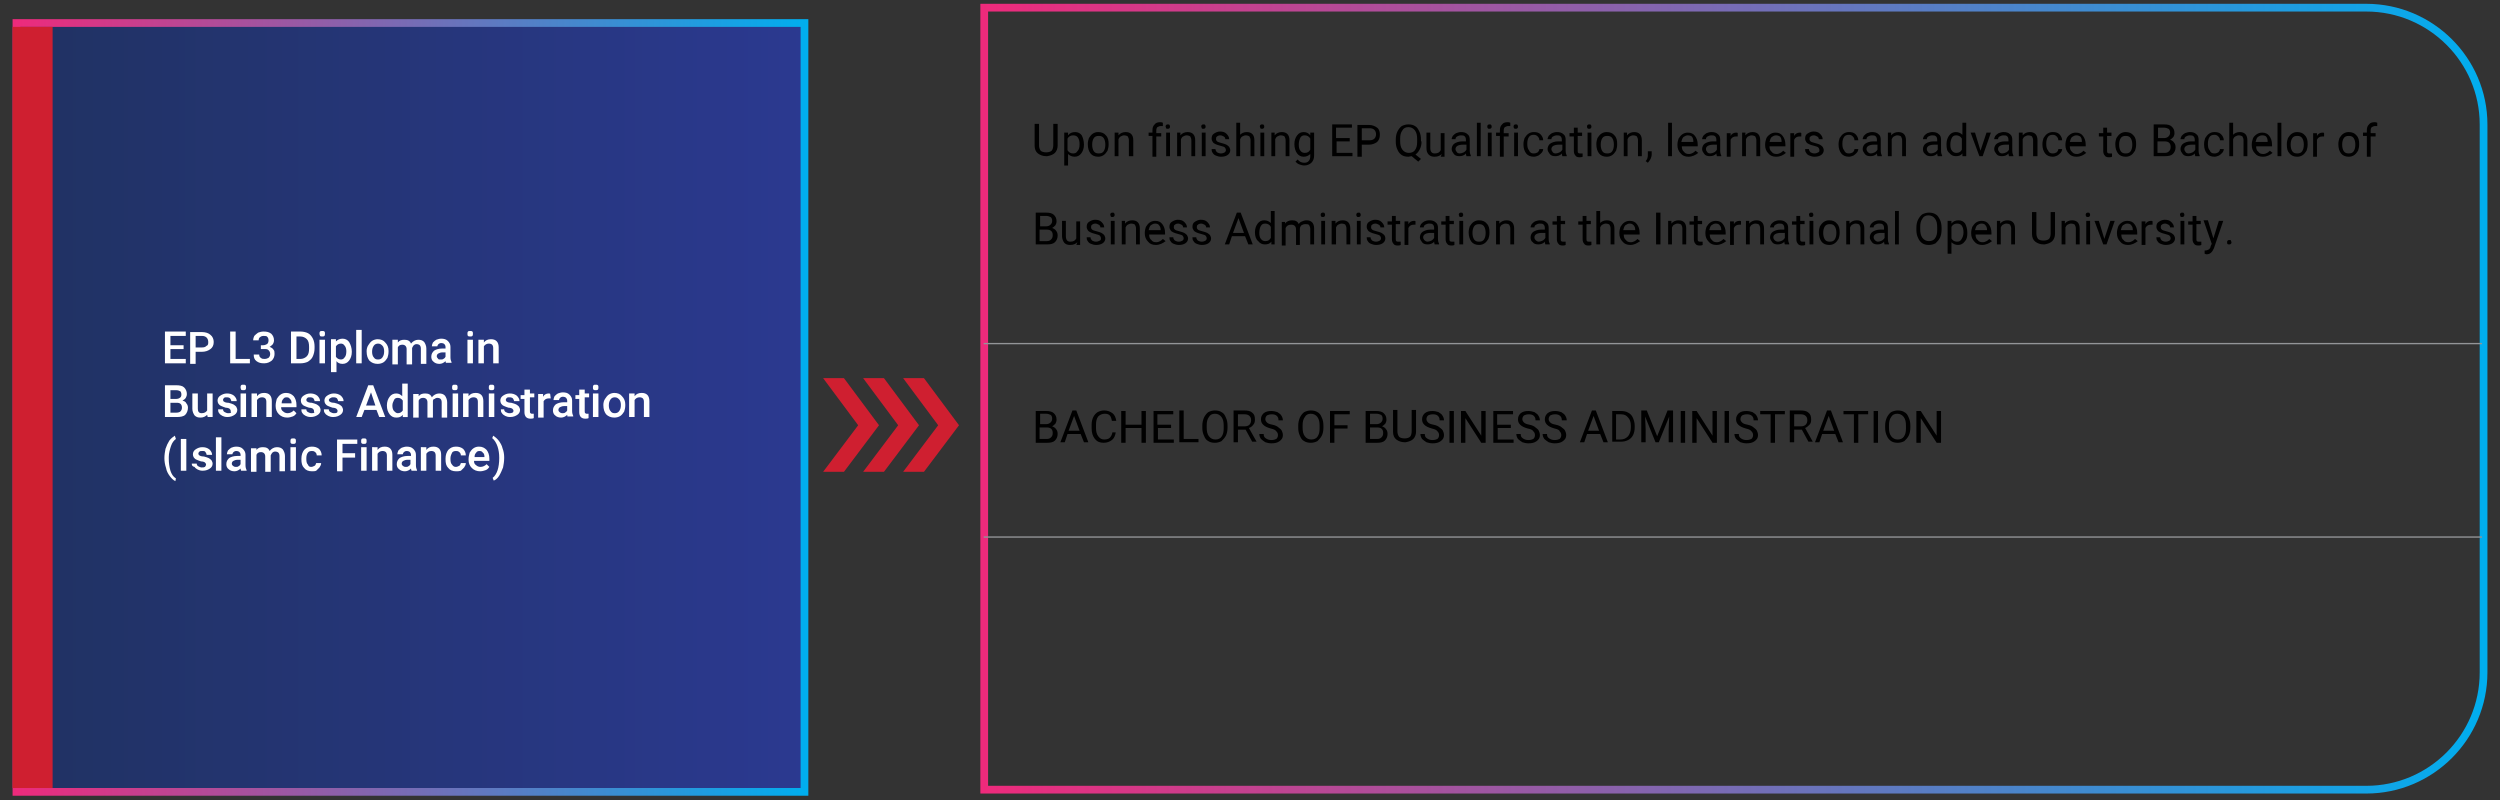 <?xml version="1.0" encoding="utf-8"?>
<!-- Generator: Adobe Illustrator 24.0.1, SVG Export Plug-In . SVG Version: 6.00 Build 0)  -->
<svg version="1.1" id="Layer_1" xmlns="http://www.w3.org/2000/svg" xmlns:xlink="http://www.w3.org/1999/xlink" x="0px" y="0px"
	 viewBox="0 0 456.2 146" style="enable-background:new 0 0 456.2 146;" xml:space="preserve">
<rect x="0" y="0" width="456.2" height="146" fill="#333333" stroke="none"/>
<style type="text/css">
	.st0{fill:url(#SVGID_1_);stroke:url(#SVGID_2_);stroke-width:1.411;stroke-miterlimit:10;}
	.st1{fill:#CF1F30;}
	.st2{fill:#FFFFFF;}
	.st3{fill:none;stroke:url(#SVGID_3_);stroke-width:1.411;stroke-miterlimit:10;}
	.st4{fill:none;stroke:#939598;stroke-width:0.247;stroke-miterlimit:10;}
</style>
<linearGradient id="SVGID_1_" gradientUnits="userSpaceOnUse" x1="2.983" y1="74.386" x2="146.757" y2="74.386">
	<stop  offset="0" style="stop-color:#203262"/>
	<stop  offset="1" style="stop-color:#2B3990"/>
</linearGradient>
<linearGradient id="SVGID_2_" gradientUnits="userSpaceOnUse" x1="2.277" y1="74.386" x2="147.462" y2="74.386">
	<stop  offset="0" style="stop-color:#EE2A7B"/>
	<stop  offset="1" style="stop-color:#00AEEF"/>
</linearGradient>
<rect x="3" y="4.2" class="st0" width="143.8" height="140.3"/>
<rect x="2.3" y="4.9" class="st1" width="7.3" height="138.9"/>
<g>
	<g>
		<path class="st2" d="M33.5,63.7h-2.4v1.8h2.8v0.8h-3.8v-5.8h3.8v0.8h-2.8V63h2.4V63.7z"/>
		<path class="st2" d="M35.7,64.2v2.2h-1v-5.8h2.2c0.6,0,1.2,0.2,1.5,0.5c0.4,0.3,0.6,0.8,0.6,1.3c0,0.6-0.2,1-0.6,1.3
			c-0.4,0.3-0.9,0.5-1.6,0.5H35.7z M35.7,63.4h1.2c0.4,0,0.6-0.1,0.8-0.3C38,63,38,62.7,38,62.4c0-0.3-0.1-0.6-0.3-0.8
			c-0.2-0.2-0.5-0.3-0.8-0.3h-1.2V63.4z"/>
		<path class="st2" d="M43,65.5h2.6v0.8H42v-5.8h1V65.5z"/>
		<path class="st2" d="M47.4,63H48c0.3,0,0.5-0.1,0.7-0.2s0.3-0.4,0.3-0.7c0-0.3-0.1-0.5-0.2-0.6c-0.1-0.2-0.4-0.2-0.7-0.2
			c-0.3,0-0.5,0.1-0.6,0.2c-0.2,0.1-0.3,0.3-0.3,0.6h-1c0-0.3,0.1-0.6,0.2-0.8c0.2-0.2,0.4-0.4,0.7-0.6c0.3-0.1,0.6-0.2,1-0.2
			c0.6,0,1,0.1,1.4,0.4c0.3,0.3,0.5,0.7,0.5,1.2c0,0.3-0.1,0.5-0.2,0.7c-0.2,0.2-0.4,0.4-0.6,0.5c0.3,0.1,0.6,0.3,0.7,0.5
			c0.2,0.2,0.2,0.5,0.2,0.8c0,0.5-0.2,0.9-0.5,1.2c-0.4,0.3-0.8,0.5-1.4,0.5c-0.6,0-1-0.1-1.4-0.4c-0.4-0.3-0.5-0.7-0.5-1.2h1
			c0,0.3,0.1,0.5,0.3,0.6c0.2,0.2,0.4,0.2,0.7,0.2c0.3,0,0.5-0.1,0.7-0.2c0.2-0.2,0.3-0.4,0.3-0.7c0-0.3-0.1-0.5-0.3-0.7
			c-0.2-0.2-0.4-0.2-0.8-0.2h-0.6V63z"/>
		<path class="st2" d="M53.1,66.3v-5.8h1.7c0.5,0,1,0.1,1.4,0.3c0.4,0.2,0.7,0.6,0.9,1c0.2,0.4,0.3,0.9,0.3,1.4v0.3
			c0,0.6-0.1,1-0.3,1.5s-0.5,0.7-0.9,1c-0.4,0.2-0.9,0.3-1.4,0.3H53.1z M54.1,61.3v4.2h0.7c0.5,0,0.9-0.2,1.2-0.5
			c0.3-0.3,0.4-0.8,0.4-1.4v-0.3c0-0.6-0.1-1.1-0.4-1.4c-0.3-0.3-0.7-0.5-1.2-0.5H54.1z"/>
		<path class="st2" d="M58.3,60.9c0-0.1,0-0.3,0.1-0.4c0.1-0.1,0.2-0.1,0.4-0.1c0.2,0,0.3,0,0.4,0.1c0.1,0.1,0.1,0.2,0.1,0.4
			c0,0.1,0,0.3-0.1,0.4c-0.1,0.1-0.2,0.1-0.4,0.1c-0.2,0-0.3,0-0.4-0.1C58.4,61.2,58.3,61.1,58.3,60.9z M59.3,66.3h-1V62h1V66.3z"/>
		<path class="st2" d="M64.2,64.2c0,0.7-0.2,1.2-0.5,1.6c-0.3,0.4-0.7,0.6-1.2,0.6c-0.5,0-0.9-0.2-1.1-0.5v2h-1v-6h0.9l0,0.4
			c0.3-0.3,0.7-0.5,1.2-0.5c0.5,0,0.9,0.2,1.2,0.6C64,62.9,64.2,63.5,64.2,64.2L64.2,64.2z M63.2,64.1c0-0.4-0.1-0.8-0.3-1
			c-0.2-0.3-0.4-0.4-0.7-0.4c-0.4,0-0.7,0.2-0.9,0.5v1.9c0.2,0.3,0.5,0.5,0.9,0.5c0.3,0,0.5-0.1,0.7-0.4
			C63.1,65,63.2,64.6,63.2,64.1z"/>
		<path class="st2" d="M66,66.3h-1v-6.1h1V66.3z"/>
		<path class="st2" d="M66.9,64.1c0-0.4,0.1-0.8,0.3-1.1c0.2-0.3,0.4-0.6,0.7-0.8c0.3-0.2,0.7-0.3,1-0.3c0.6,0,1.1,0.2,1.4,0.6
			c0.4,0.4,0.6,0.9,0.6,1.5l0,0.2c0,0.4-0.1,0.8-0.2,1.1c-0.2,0.3-0.4,0.6-0.7,0.8s-0.7,0.3-1.1,0.3c-0.6,0-1.1-0.2-1.5-0.6
			C67.1,65.4,66.9,64.9,66.9,64.1L66.9,64.1z M67.9,64.2c0,0.4,0.1,0.8,0.3,1c0.2,0.3,0.4,0.4,0.8,0.4c0.3,0,0.6-0.1,0.8-0.4
			c0.2-0.3,0.3-0.6,0.3-1.1c0-0.4-0.1-0.8-0.3-1s-0.4-0.4-0.8-0.4c-0.3,0-0.6,0.1-0.8,0.4C68,63.4,67.9,63.7,67.9,64.2z"/>
		<path class="st2" d="M72.6,62l0,0.5c0.3-0.4,0.7-0.5,1.2-0.5c0.6,0,1,0.2,1.2,0.7c0.3-0.4,0.8-0.7,1.3-0.7c0.5,0,0.8,0.1,1.1,0.4
			c0.2,0.3,0.4,0.7,0.4,1.2v2.8h-1v-2.8c0-0.3-0.1-0.5-0.2-0.6c-0.1-0.1-0.3-0.2-0.6-0.2c-0.2,0-0.4,0.1-0.5,0.2
			c-0.1,0.1-0.2,0.3-0.3,0.5l0,3h-1v-2.8c0-0.5-0.3-0.8-0.8-0.8c-0.4,0-0.7,0.2-0.8,0.5v3.1h-1V62H72.6z"/>
		<path class="st2" d="M81.4,66.3c0-0.1-0.1-0.2-0.1-0.4c-0.3,0.3-0.7,0.5-1.1,0.5c-0.4,0-0.8-0.1-1.1-0.4c-0.3-0.2-0.4-0.6-0.4-0.9
			c0-0.5,0.2-0.8,0.5-1.1c0.3-0.2,0.8-0.4,1.5-0.4h0.6v-0.3c0-0.2-0.1-0.4-0.2-0.5c-0.1-0.1-0.3-0.2-0.6-0.2c-0.2,0-0.4,0.1-0.5,0.2
			c-0.1,0.1-0.2,0.3-0.2,0.4h-1c0-0.2,0.1-0.5,0.2-0.7c0.2-0.2,0.4-0.4,0.6-0.5c0.3-0.1,0.6-0.2,0.9-0.2c0.5,0,0.9,0.1,1.2,0.4
			c0.3,0.3,0.5,0.6,0.5,1.1v1.9c0,0.4,0.1,0.7,0.2,0.9v0.1H81.4z M80.4,65.6c0.2,0,0.4,0,0.5-0.1c0.2-0.1,0.3-0.2,0.4-0.4v-0.8h-0.5
			c-0.4,0-0.6,0.1-0.8,0.2c-0.2,0.1-0.3,0.3-0.3,0.5c0,0.2,0.1,0.3,0.2,0.4C80,65.6,80.1,65.6,80.4,65.6z"/>
		<path class="st2" d="M85.3,60.9c0-0.1,0-0.3,0.1-0.4c0.1-0.1,0.2-0.1,0.4-0.1c0.2,0,0.3,0,0.4,0.1s0.1,0.2,0.1,0.4
			c0,0.1,0,0.3-0.1,0.4s-0.2,0.1-0.4,0.1c-0.2,0-0.3,0-0.4-0.1C85.3,61.2,85.3,61.1,85.3,60.9z M86.3,66.3h-1V62h1V66.3z"/>
		<path class="st2" d="M88.3,62l0,0.5c0.3-0.4,0.7-0.6,1.3-0.6c0.9,0,1.4,0.5,1.4,1.5v2.9h-1v-2.8c0-0.3-0.1-0.5-0.2-0.6
			c-0.1-0.1-0.3-0.2-0.6-0.2c-0.4,0-0.7,0.2-0.9,0.5v3.1h-1V62H88.3z"/>
		<path class="st2" d="M30.1,76.1v-5.8h2c0.7,0,1.2,0.1,1.5,0.4c0.3,0.3,0.5,0.7,0.5,1.2c0,0.3-0.1,0.5-0.2,0.7
			c-0.1,0.2-0.4,0.4-0.6,0.5c0.3,0.1,0.6,0.2,0.7,0.5c0.2,0.2,0.3,0.5,0.3,0.8c0,0.5-0.2,1-0.5,1.3c-0.3,0.3-0.9,0.4-1.5,0.4H30.1z
			 M31.1,72.8h1c0.3,0,0.6-0.1,0.7-0.2c0.2-0.1,0.3-0.3,0.3-0.6c0-0.3-0.1-0.5-0.2-0.6c-0.2-0.1-0.4-0.2-0.8-0.2h-1V72.8z
			 M31.1,73.5v1.8h1.1c0.3,0,0.6-0.1,0.7-0.2c0.2-0.2,0.3-0.4,0.3-0.7c0-0.6-0.3-0.9-0.9-0.9H31.1z"/>
		<path class="st2" d="M37.8,75.7c-0.3,0.3-0.7,0.5-1.2,0.5c-0.5,0-0.8-0.1-1.1-0.4c-0.2-0.3-0.4-0.7-0.4-1.2v-2.8h1v2.8
			c0,0.5,0.2,0.8,0.7,0.8c0.5,0,0.8-0.2,1-0.5v-3.1h1v4.3h-0.9L37.8,75.7z"/>
		<path class="st2" d="M42.1,75c0-0.2-0.1-0.3-0.2-0.4c-0.1-0.1-0.4-0.2-0.7-0.2c-0.3-0.1-0.6-0.2-0.8-0.3c-0.5-0.2-0.7-0.6-0.7-1
			c0-0.4,0.2-0.7,0.5-0.9c0.3-0.2,0.7-0.4,1.2-0.4c0.5,0,0.9,0.1,1.3,0.4c0.3,0.3,0.5,0.6,0.5,1h-1c0-0.2-0.1-0.3-0.2-0.5
			c-0.1-0.1-0.3-0.2-0.6-0.2c-0.2,0-0.4,0-0.5,0.1c-0.1,0.1-0.2,0.2-0.2,0.4c0,0.1,0.1,0.3,0.2,0.3c0.1,0.1,0.4,0.2,0.8,0.2
			c0.4,0.1,0.7,0.2,0.9,0.3c0.2,0.1,0.4,0.3,0.5,0.4c0.1,0.2,0.2,0.4,0.2,0.6c0,0.4-0.2,0.7-0.5,0.9c-0.3,0.2-0.7,0.4-1.3,0.4
			c-0.4,0-0.7-0.1-0.9-0.2s-0.5-0.3-0.6-0.5c-0.2-0.2-0.2-0.5-0.2-0.7h0.9c0,0.2,0.1,0.4,0.3,0.5c0.2,0.1,0.4,0.2,0.6,0.2
			c0.3,0,0.4,0,0.6-0.1C42.1,75.3,42.1,75.1,42.1,75z"/>
		<path class="st2" d="M43.9,70.7c0-0.1,0-0.3,0.1-0.4c0.1-0.1,0.2-0.1,0.4-0.1c0.2,0,0.3,0,0.4,0.1c0.1,0.1,0.1,0.2,0.1,0.4
			c0,0.1,0,0.3-0.1,0.4c-0.1,0.1-0.2,0.1-0.4,0.1c-0.2,0-0.3,0-0.4-0.1C44,71,43.9,70.9,43.9,70.7z M44.9,76.1h-1v-4.3h1V76.1z"/>
		<path class="st2" d="M46.9,71.8l0,0.5c0.3-0.4,0.7-0.6,1.3-0.6c0.9,0,1.4,0.5,1.4,1.5v2.9h-1v-2.8c0-0.3-0.1-0.5-0.2-0.6
			c-0.1-0.1-0.3-0.2-0.6-0.2c-0.4,0-0.7,0.2-0.9,0.5v3.1h-1v-4.3H46.9z"/>
		<path class="st2" d="M52.4,76.2c-0.6,0-1.1-0.2-1.5-0.6c-0.4-0.4-0.6-0.9-0.6-1.5V74c0-0.4,0.1-0.8,0.2-1.2
			c0.2-0.3,0.4-0.6,0.7-0.8c0.3-0.2,0.6-0.3,1-0.3c0.6,0,1,0.2,1.4,0.6c0.3,0.4,0.5,0.9,0.5,1.6v0.4h-2.8c0,0.4,0.1,0.6,0.4,0.8
			c0.2,0.2,0.5,0.3,0.8,0.3c0.4,0,0.8-0.2,1.1-0.5l0.5,0.5c-0.2,0.3-0.4,0.5-0.7,0.6S52.8,76.2,52.4,76.2z M52.3,72.5
			c-0.3,0-0.5,0.1-0.6,0.3c-0.2,0.2-0.3,0.4-0.3,0.8h1.8v-0.1c0-0.3-0.1-0.6-0.3-0.7C52.8,72.6,52.6,72.5,52.3,72.5z"/>
		<path class="st2" d="M57.3,75c0-0.2-0.1-0.3-0.2-0.4c-0.1-0.1-0.4-0.2-0.7-0.2c-0.3-0.1-0.6-0.2-0.8-0.3c-0.5-0.2-0.7-0.6-0.7-1
			c0-0.4,0.2-0.7,0.5-0.9c0.3-0.2,0.7-0.4,1.2-0.4c0.5,0,0.9,0.1,1.3,0.4c0.3,0.3,0.5,0.6,0.5,1h-1c0-0.2-0.1-0.3-0.2-0.5
			c-0.1-0.1-0.3-0.2-0.6-0.2c-0.2,0-0.4,0-0.5,0.1c-0.1,0.1-0.2,0.2-0.2,0.4c0,0.1,0.1,0.3,0.2,0.3c0.1,0.1,0.4,0.2,0.8,0.2
			c0.4,0.1,0.7,0.2,0.9,0.3c0.2,0.1,0.4,0.3,0.5,0.4c0.1,0.2,0.2,0.4,0.2,0.6c0,0.4-0.2,0.7-0.5,0.9c-0.3,0.2-0.7,0.4-1.3,0.4
			c-0.4,0-0.7-0.1-0.9-0.2s-0.5-0.3-0.6-0.5c-0.2-0.2-0.2-0.5-0.2-0.7h0.9c0,0.2,0.1,0.4,0.3,0.5c0.2,0.1,0.4,0.2,0.6,0.2
			c0.3,0,0.4,0,0.6-0.1C57.3,75.3,57.3,75.1,57.3,75z"/>
		<path class="st2" d="M61.6,75c0-0.2-0.1-0.3-0.2-0.4c-0.1-0.1-0.4-0.2-0.7-0.2c-0.3-0.1-0.6-0.2-0.8-0.3c-0.5-0.2-0.7-0.6-0.7-1
			c0-0.4,0.2-0.7,0.5-0.9c0.3-0.2,0.7-0.4,1.2-0.4c0.5,0,0.9,0.1,1.3,0.4c0.3,0.3,0.5,0.6,0.5,1h-1c0-0.2-0.1-0.3-0.2-0.5
			c-0.1-0.1-0.3-0.2-0.6-0.2c-0.2,0-0.4,0-0.5,0.1C60.1,72.7,60,72.9,60,73c0,0.1,0.1,0.3,0.2,0.3c0.1,0.1,0.4,0.2,0.8,0.2
			c0.4,0.1,0.7,0.2,0.9,0.3c0.2,0.1,0.4,0.3,0.5,0.4c0.1,0.2,0.2,0.4,0.2,0.6c0,0.4-0.2,0.7-0.5,0.9c-0.3,0.2-0.7,0.4-1.3,0.4
			c-0.4,0-0.7-0.1-0.9-0.2s-0.5-0.3-0.6-0.5c-0.2-0.2-0.2-0.5-0.2-0.7h0.9c0,0.2,0.1,0.4,0.3,0.5c0.2,0.1,0.4,0.2,0.6,0.2
			c0.3,0,0.4,0,0.6-0.1C61.5,75.3,61.6,75.1,61.6,75z"/>
		<path class="st2" d="M68.7,74.8h-2.2L66,76.1h-1l2.2-5.8h0.9l2.2,5.8h-1.1L68.7,74.8z M66.8,74h1.7l-0.8-2.4L66.8,74z"/>
		<path class="st2" d="M70.6,74c0-0.7,0.2-1.2,0.5-1.6c0.3-0.4,0.7-0.6,1.2-0.6c0.5,0,0.8,0.2,1.1,0.5V70h1v6.1h-0.9l0-0.4
			c-0.3,0.4-0.7,0.5-1.2,0.5c-0.5,0-0.9-0.2-1.2-0.6C70.8,75.2,70.6,74.7,70.6,74z M71.6,74c0,0.4,0.1,0.8,0.3,1
			c0.2,0.2,0.4,0.4,0.7,0.4c0.4,0,0.7-0.2,0.9-0.5v-1.8c-0.2-0.3-0.5-0.5-0.9-0.5c-0.3,0-0.6,0.1-0.7,0.4S71.6,73.5,71.6,74z"/>
		<path class="st2" d="M76.4,71.8l0,0.5c0.3-0.4,0.7-0.5,1.2-0.5c0.6,0,1,0.2,1.2,0.7c0.3-0.4,0.8-0.7,1.3-0.7
			c0.5,0,0.8,0.1,1.1,0.4c0.2,0.3,0.4,0.7,0.4,1.2v2.8h-1v-2.8c0-0.3-0.1-0.5-0.2-0.6c-0.1-0.1-0.3-0.2-0.6-0.2
			c-0.2,0-0.4,0.1-0.5,0.2C79.1,72.8,79,73,79,73.2l0,3h-1v-2.8c0-0.5-0.3-0.8-0.8-0.8c-0.4,0-0.7,0.2-0.8,0.5v3.1h-1v-4.3H76.4z"/>
		<path class="st2" d="M82.5,70.7c0-0.1,0-0.3,0.1-0.4c0.1-0.1,0.2-0.1,0.4-0.1c0.2,0,0.3,0,0.4,0.1c0.1,0.1,0.1,0.2,0.1,0.4
			c0,0.1,0,0.3-0.1,0.4c-0.1,0.1-0.2,0.1-0.4,0.1c-0.2,0-0.3,0-0.4-0.1S82.5,70.9,82.5,70.7z M83.6,76.1h-1v-4.3h1V76.1z"/>
		<path class="st2" d="M85.5,71.8l0,0.5c0.3-0.4,0.7-0.6,1.3-0.6c0.9,0,1.4,0.5,1.4,1.5v2.9h-1v-2.8c0-0.3-0.1-0.5-0.2-0.6
			c-0.1-0.1-0.3-0.2-0.6-0.2c-0.4,0-0.7,0.2-0.9,0.5v3.1h-1v-4.3H85.5z"/>
		<path class="st2" d="M89.2,70.7c0-0.1,0-0.3,0.1-0.4c0.1-0.1,0.2-0.1,0.4-0.1c0.2,0,0.3,0,0.4,0.1c0.1,0.1,0.1,0.2,0.1,0.4
			c0,0.1,0,0.3-0.1,0.4c-0.1,0.1-0.2,0.1-0.4,0.1c-0.2,0-0.3,0-0.4-0.1S89.2,70.9,89.2,70.7z M90.2,76.1h-1v-4.3h1V76.1z"/>
		<path class="st2" d="M93.7,75c0-0.2-0.1-0.3-0.2-0.4c-0.1-0.1-0.4-0.2-0.7-0.2c-0.3-0.1-0.6-0.2-0.8-0.3c-0.5-0.2-0.7-0.6-0.7-1
			c0-0.4,0.2-0.7,0.5-0.9c0.3-0.2,0.7-0.4,1.2-0.4c0.5,0,0.9,0.1,1.3,0.4c0.3,0.3,0.5,0.6,0.5,1h-1c0-0.2-0.1-0.3-0.2-0.5
			c-0.1-0.1-0.3-0.2-0.6-0.2c-0.2,0-0.4,0-0.5,0.1c-0.1,0.1-0.2,0.2-0.2,0.4c0,0.1,0.1,0.3,0.2,0.3c0.1,0.1,0.4,0.2,0.8,0.2
			c0.4,0.1,0.7,0.2,0.9,0.3c0.2,0.1,0.4,0.3,0.5,0.4c0.1,0.2,0.2,0.4,0.2,0.6c0,0.4-0.2,0.7-0.5,0.9c-0.3,0.2-0.7,0.4-1.3,0.4
			c-0.4,0-0.7-0.1-0.9-0.2s-0.5-0.3-0.6-0.5c-0.2-0.2-0.2-0.5-0.2-0.7H92c0,0.2,0.1,0.4,0.3,0.5c0.2,0.1,0.4,0.2,0.6,0.2
			c0.3,0,0.4,0,0.6-0.1C93.6,75.3,93.7,75.1,93.7,75z"/>
		<path class="st2" d="M96.7,70.8v1h0.8v0.7h-0.8V75c0,0.2,0,0.3,0.1,0.4c0.1,0.1,0.2,0.1,0.3,0.1c0.1,0,0.2,0,0.3,0v0.8
			c-0.2,0.1-0.4,0.1-0.6,0.1c-0.7,0-1.1-0.4-1.1-1.2v-2.4H95v-0.7h0.7v-1H96.7z"/>
		<path class="st2" d="M100.5,72.7c-0.1,0-0.3,0-0.4,0c-0.4,0-0.7,0.2-0.9,0.5v3h-1v-4.3h0.9l0,0.5c0.2-0.4,0.6-0.6,1-0.6
			c0.1,0,0.3,0,0.3,0.1L100.5,72.7z"/>
		<path class="st2" d="M103.6,76.1c0-0.1-0.1-0.2-0.1-0.4c-0.3,0.3-0.7,0.5-1.1,0.5c-0.4,0-0.8-0.1-1.1-0.4
			c-0.3-0.2-0.4-0.6-0.4-0.9c0-0.5,0.2-0.8,0.5-1.1c0.3-0.2,0.8-0.4,1.5-0.4h0.6v-0.3c0-0.2-0.1-0.4-0.2-0.5
			c-0.1-0.1-0.3-0.2-0.6-0.2c-0.2,0-0.4,0.1-0.5,0.2c-0.1,0.1-0.2,0.3-0.2,0.4h-1c0-0.2,0.1-0.5,0.2-0.7c0.2-0.2,0.4-0.4,0.6-0.5
			c0.3-0.1,0.6-0.2,0.9-0.2c0.5,0,0.9,0.1,1.2,0.4c0.3,0.3,0.5,0.6,0.5,1.1v1.9c0,0.4,0.1,0.7,0.2,0.9v0.1H103.6z M102.6,75.4
			c0.2,0,0.4,0,0.5-0.1c0.2-0.1,0.3-0.2,0.4-0.4v-0.8H103c-0.4,0-0.6,0.1-0.8,0.2c-0.2,0.1-0.3,0.3-0.3,0.5c0,0.2,0.1,0.3,0.2,0.4
			S102.4,75.4,102.6,75.4z"/>
		<path class="st2" d="M106.7,70.8v1h0.8v0.7h-0.8V75c0,0.2,0,0.3,0.1,0.4c0.1,0.1,0.2,0.1,0.3,0.1c0.1,0,0.2,0,0.3,0v0.8
			c-0.2,0.1-0.4,0.1-0.6,0.1c-0.7,0-1.1-0.4-1.1-1.2v-2.4H105v-0.7h0.7v-1H106.7z"/>
		<path class="st2" d="M108.2,70.7c0-0.1,0-0.3,0.1-0.4c0.1-0.1,0.2-0.1,0.4-0.1c0.2,0,0.3,0,0.4,0.1c0.1,0.1,0.1,0.2,0.1,0.4
			c0,0.1,0,0.3-0.1,0.4c-0.1,0.1-0.2,0.1-0.4,0.1c-0.2,0-0.3,0-0.4-0.1S108.2,70.9,108.2,70.7z M109.2,76.1h-1v-4.3h1V76.1z"/>
		<path class="st2" d="M110.1,73.9c0-0.4,0.1-0.8,0.3-1.1c0.2-0.3,0.4-0.6,0.7-0.8c0.3-0.2,0.7-0.3,1-0.3c0.6,0,1.1,0.2,1.4,0.6
			c0.4,0.4,0.6,0.9,0.6,1.5l0,0.2c0,0.4-0.1,0.8-0.2,1.1c-0.2,0.3-0.4,0.6-0.7,0.8s-0.7,0.3-1.1,0.3c-0.6,0-1.1-0.2-1.5-0.6
			C110.3,75.2,110.1,74.7,110.1,73.9L110.1,73.9z M111.1,74c0,0.4,0.1,0.8,0.3,1c0.2,0.3,0.4,0.4,0.8,0.4c0.3,0,0.6-0.1,0.8-0.4
			c0.2-0.3,0.3-0.6,0.3-1.1c0-0.4-0.1-0.8-0.3-1s-0.4-0.4-0.8-0.4c-0.3,0-0.6,0.1-0.8,0.4C111.2,73.2,111.1,73.5,111.1,74z"/>
		<path class="st2" d="M115.8,71.8l0,0.5c0.3-0.4,0.7-0.6,1.3-0.6c0.9,0,1.4,0.5,1.4,1.5v2.9h-1v-2.8c0-0.3-0.1-0.5-0.2-0.6
			c-0.1-0.1-0.3-0.2-0.6-0.2c-0.4,0-0.7,0.2-0.9,0.5v3.1h-1v-4.3H115.8z"/>
		<path class="st2" d="M30,83.6c0-0.6,0.1-1.2,0.2-1.7c0.2-0.6,0.4-1,0.7-1.5c0.3-0.4,0.7-0.7,1-0.9l0.2,0.6
			c-0.4,0.3-0.7,0.7-0.9,1.3c-0.2,0.6-0.4,1.3-0.4,2l0,0.3c0,0.8,0.1,1.5,0.3,2.2c0.2,0.6,0.5,1.1,1,1.4L32,87.8
			c-0.4-0.2-0.7-0.5-1-0.9c-0.3-0.4-0.6-0.9-0.7-1.5C30.1,84.8,30,84.2,30,83.6z"/>
		<path class="st2" d="M34,85.9h-1v-5.8h1V85.9z"/>
		<path class="st2" d="M37.6,84.8c0-0.2-0.1-0.3-0.2-0.4c-0.1-0.1-0.4-0.2-0.7-0.2c-0.3-0.1-0.6-0.2-0.8-0.3c-0.5-0.2-0.7-0.6-0.7-1
			c0-0.4,0.2-0.7,0.5-0.9c0.3-0.2,0.7-0.4,1.2-0.4c0.5,0,0.9,0.1,1.3,0.4c0.3,0.3,0.5,0.6,0.5,1h-1c0-0.2-0.1-0.3-0.2-0.5
			s-0.3-0.2-0.6-0.2c-0.2,0-0.4,0-0.5,0.1c-0.1,0.1-0.2,0.2-0.2,0.4c0,0.1,0.1,0.3,0.2,0.3c0.1,0.1,0.4,0.2,0.8,0.2
			c0.4,0.1,0.7,0.2,0.9,0.3c0.2,0.1,0.4,0.3,0.5,0.4c0.1,0.2,0.2,0.4,0.2,0.6c0,0.4-0.2,0.7-0.5,0.9c-0.3,0.2-0.7,0.4-1.3,0.4
			c-0.4,0-0.7-0.1-0.9-0.2s-0.5-0.3-0.6-0.5C35,85.1,35,84.8,35,84.6h0.9c0,0.2,0.1,0.4,0.3,0.5s0.4,0.2,0.6,0.2
			c0.3,0,0.4,0,0.6-0.1C37.5,85.1,37.6,84.9,37.6,84.8z"/>
		<path class="st2" d="M40.4,85.9h-1v-6.1h1V85.9z"/>
		<path class="st2" d="M44,85.9c0-0.1-0.1-0.2-0.1-0.4c-0.3,0.3-0.7,0.5-1.1,0.5c-0.4,0-0.8-0.1-1.1-0.4c-0.3-0.2-0.4-0.6-0.4-0.9
			c0-0.5,0.2-0.8,0.5-1.1c0.3-0.2,0.8-0.4,1.5-0.4h0.6V83c0-0.2-0.1-0.4-0.2-0.5c-0.1-0.1-0.3-0.2-0.6-0.2c-0.2,0-0.4,0.1-0.5,0.2
			c-0.1,0.1-0.2,0.3-0.2,0.4h-1c0-0.2,0.1-0.5,0.2-0.7c0.2-0.2,0.4-0.4,0.6-0.5s0.6-0.2,0.9-0.2c0.5,0,0.9,0.1,1.2,0.4
			c0.3,0.3,0.5,0.6,0.5,1.1v1.9c0,0.4,0.1,0.7,0.2,0.9v0.1H44z M43,85.2c0.2,0,0.4,0,0.5-0.1c0.2-0.1,0.3-0.2,0.4-0.4v-0.8h-0.5
			c-0.4,0-0.6,0.1-0.8,0.2c-0.2,0.1-0.3,0.3-0.3,0.5c0,0.2,0.1,0.3,0.2,0.4S42.8,85.2,43,85.2z"/>
		<path class="st2" d="M46.8,81.6l0,0.5c0.3-0.4,0.7-0.5,1.2-0.5c0.6,0,1,0.2,1.2,0.7c0.3-0.4,0.8-0.7,1.3-0.7
			c0.5,0,0.8,0.1,1.1,0.4c0.2,0.3,0.4,0.7,0.4,1.2v2.8h-1v-2.8c0-0.3-0.1-0.5-0.2-0.6c-0.1-0.1-0.3-0.2-0.6-0.2
			c-0.2,0-0.4,0.1-0.5,0.2c-0.1,0.1-0.2,0.3-0.3,0.5l0,3h-1v-2.8c0-0.5-0.3-0.8-0.8-0.8c-0.4,0-0.7,0.2-0.8,0.5v3.1h-1v-4.3H46.8z"
			/>
		<path class="st2" d="M53,80.5c0-0.1,0-0.3,0.1-0.4c0.1-0.1,0.2-0.1,0.4-0.1c0.2,0,0.3,0,0.4,0.1c0.1,0.1,0.1,0.2,0.1,0.4
			c0,0.1,0,0.3-0.1,0.4C53.8,81,53.7,81,53.5,81c-0.2,0-0.3,0-0.4-0.1C53,80.8,53,80.7,53,80.5z M54,85.9h-1v-4.3h1V85.9z"/>
		<path class="st2" d="M56.8,85.2c0.2,0,0.4-0.1,0.6-0.2c0.2-0.1,0.2-0.3,0.3-0.5h0.9c0,0.3-0.1,0.5-0.3,0.8
			c-0.2,0.2-0.4,0.4-0.6,0.6C57.5,86,57.2,86,56.9,86c-0.6,0-1.1-0.2-1.4-0.6c-0.4-0.4-0.5-0.9-0.5-1.6v-0.1c0-0.7,0.2-1.2,0.5-1.6
			c0.4-0.4,0.8-0.6,1.4-0.6c0.5,0,0.9,0.1,1.3,0.4c0.3,0.3,0.5,0.7,0.5,1.2h-0.9c0-0.2-0.1-0.5-0.3-0.6c-0.2-0.2-0.4-0.2-0.6-0.2
			c-0.3,0-0.6,0.1-0.7,0.3c-0.2,0.2-0.3,0.6-0.3,1v0.2c0,0.5,0.1,0.8,0.3,1C56.3,85.1,56.5,85.2,56.8,85.2z"/>
		<path class="st2" d="M64.8,83.5h-2.3v2.5h-1v-5.8h3.7V81h-2.7v1.7h2.3V83.5z"/>
		<path class="st2" d="M65.9,80.5c0-0.1,0-0.3,0.1-0.4c0.1-0.1,0.2-0.1,0.4-0.1c0.2,0,0.3,0,0.4,0.1s0.1,0.2,0.1,0.4
			c0,0.1,0,0.3-0.1,0.4S66.6,81,66.4,81c-0.2,0-0.3,0-0.4-0.1C65.9,80.8,65.9,80.7,65.9,80.5z M66.9,85.9h-1v-4.3h1V85.9z"/>
		<path class="st2" d="M68.9,81.6l0,0.5c0.3-0.4,0.7-0.6,1.3-0.6c0.9,0,1.4,0.5,1.4,1.5v2.9h-1v-2.8c0-0.3-0.1-0.5-0.2-0.6
			s-0.3-0.2-0.6-0.2c-0.4,0-0.7,0.2-0.9,0.5v3.1h-1v-4.3H68.9z"/>
		<path class="st2" d="M75.1,85.9c0-0.1-0.1-0.2-0.1-0.4c-0.3,0.3-0.7,0.5-1.1,0.5c-0.4,0-0.8-0.1-1.1-0.4c-0.3-0.2-0.4-0.6-0.4-0.9
			c0-0.5,0.2-0.8,0.5-1.1c0.3-0.2,0.8-0.4,1.5-0.4h0.6V83c0-0.2-0.1-0.4-0.2-0.5c-0.1-0.1-0.3-0.2-0.6-0.2c-0.2,0-0.4,0.1-0.5,0.2
			c-0.1,0.1-0.2,0.3-0.2,0.4h-1c0-0.2,0.1-0.5,0.2-0.7c0.2-0.2,0.4-0.4,0.6-0.5c0.3-0.1,0.6-0.2,0.9-0.2c0.5,0,0.9,0.1,1.2,0.4
			c0.3,0.3,0.5,0.6,0.5,1.1v1.9c0,0.4,0.1,0.7,0.2,0.9v0.1H75.1z M74,85.2c0.2,0,0.4,0,0.5-0.1c0.2-0.1,0.3-0.2,0.4-0.4v-0.8h-0.5
			c-0.4,0-0.6,0.1-0.8,0.2c-0.2,0.1-0.3,0.3-0.3,0.5c0,0.2,0.1,0.3,0.2,0.4S73.8,85.2,74,85.2z"/>
		<path class="st2" d="M77.8,81.6l0,0.5c0.3-0.4,0.7-0.6,1.3-0.6c0.9,0,1.4,0.5,1.4,1.5v2.9h-1v-2.8c0-0.3-0.1-0.5-0.2-0.6
			s-0.3-0.2-0.6-0.2c-0.4,0-0.7,0.2-0.9,0.5v3.1h-1v-4.3H77.8z"/>
		<path class="st2" d="M83.2,85.2c0.2,0,0.4-0.1,0.6-0.2c0.2-0.1,0.2-0.3,0.3-0.5H85c0,0.3-0.1,0.5-0.3,0.8
			c-0.2,0.2-0.4,0.4-0.6,0.6C83.8,86,83.6,86,83.2,86c-0.6,0-1.1-0.2-1.4-0.6c-0.4-0.4-0.5-0.9-0.5-1.6v-0.1c0-0.7,0.2-1.2,0.5-1.6
			c0.4-0.4,0.8-0.6,1.4-0.6c0.5,0,0.9,0.1,1.3,0.4c0.3,0.3,0.5,0.7,0.5,1.2h-0.9c0-0.2-0.1-0.5-0.3-0.6c-0.2-0.2-0.4-0.2-0.6-0.2
			c-0.3,0-0.6,0.1-0.7,0.3s-0.3,0.6-0.3,1v0.2c0,0.5,0.1,0.8,0.3,1C82.7,85.1,82.9,85.2,83.2,85.2z"/>
		<path class="st2" d="M87.6,86c-0.6,0-1.1-0.2-1.5-0.6c-0.4-0.4-0.6-0.9-0.6-1.5v-0.1c0-0.4,0.1-0.8,0.2-1.2
			c0.2-0.3,0.4-0.6,0.7-0.8c0.3-0.2,0.6-0.3,1-0.3c0.6,0,1,0.2,1.4,0.6c0.3,0.4,0.5,0.9,0.5,1.6v0.4h-2.8c0,0.4,0.1,0.6,0.4,0.8
			c0.2,0.2,0.5,0.3,0.8,0.3c0.4,0,0.8-0.2,1.1-0.5l0.5,0.5c-0.2,0.3-0.4,0.5-0.7,0.6S88,86,87.6,86z M87.5,82.3
			c-0.3,0-0.5,0.1-0.6,0.3c-0.2,0.2-0.3,0.4-0.3,0.8h1.8v-0.1c0-0.3-0.1-0.6-0.3-0.7C88,82.4,87.8,82.3,87.5,82.3z"/>
		<path class="st2" d="M92,83.6c0,0.6-0.1,1.2-0.2,1.7c-0.2,0.5-0.4,1-0.7,1.5c-0.3,0.5-0.7,0.8-1,0.9l-0.2-0.5
			c0.4-0.3,0.7-0.8,0.9-1.4c0.2-0.6,0.3-1.4,0.3-2.2v-0.1c0-0.7-0.1-1.4-0.3-2c-0.2-0.6-0.5-1.1-0.9-1.5L89.8,80l0.2-0.5
			c0.3,0.2,0.7,0.5,1,0.9c0.3,0.4,0.6,0.9,0.7,1.4c0.2,0.5,0.3,1.1,0.3,1.6L92,83.6z"/>
	</g>
</g>
<linearGradient id="SVGID_3_" gradientUnits="userSpaceOnUse" x1="178.904" y1="72.806" x2="453.892" y2="72.806">
	<stop  offset="0" style="stop-color:#EE2A7B"/>
	<stop  offset="1" style="stop-color:#00AEEF"/>
</linearGradient>
<path class="st3" d="M431.8,1.4H179.6v142.7h252.2c11.8,0,21.4-9.6,21.4-21.4v-100C453.2,11,443.6,1.4,431.8,1.4z"/>
<line class="st4" x1="179.5" y1="62.7" x2="452.9" y2="62.7"/>
<line class="st4" x1="179.5" y1="98" x2="452.9" y2="98"/>
<g>
	<g>
		<g>
			<g>
				<polygon class="st1" points="161.3,69 157.5,69 163.9,77.6 157.5,86.1 161.3,86.1 167.7,77.6 161.3,69 161.3,69 				"/>
				<polygon class="st1" points="150.2,86.1 154,86.1 160.4,77.6 154,69 150.2,69 156.6,77.6 150.2,86.1 150.2,86.1 				"/>
				<polygon class="st1" points="168.6,69 164.8,69 171.2,77.6 164.8,86.1 168.6,86.1 175,77.6 168.6,69 168.6,69 				"/>
			</g>
		</g>
	</g>
</g>
<g>
	<g>
		<path d="M193,22.7v3.9c0,0.5-0.2,1-0.5,1.3c-0.3,0.3-0.8,0.5-1.4,0.6l-0.2,0c-0.6,0-1.1-0.2-1.5-0.5c-0.4-0.3-0.6-0.8-0.6-1.4v-4
			h0.8v3.9c0,0.4,0.1,0.7,0.3,1c0.2,0.2,0.6,0.3,1,0.3c0.4,0,0.8-0.1,1-0.3c0.2-0.2,0.3-0.6,0.3-1v-3.9H193z"/>
		<path d="M197.8,26.4c0,0.7-0.2,1.2-0.5,1.6c-0.3,0.4-0.7,0.6-1.2,0.6c-0.5,0-0.9-0.2-1.2-0.5v2.1h-0.7v-6h0.7l0,0.5
			c0.3-0.4,0.7-0.6,1.3-0.6c0.5,0,0.9,0.2,1.2,0.6C197.6,25.1,197.8,25.7,197.8,26.4L197.8,26.4z M197,26.3c0-0.5-0.1-0.9-0.3-1.2
			c-0.2-0.3-0.5-0.4-0.9-0.4c-0.4,0-0.8,0.2-1,0.6v2.1c0.2,0.4,0.6,0.6,1,0.6c0.4,0,0.6-0.1,0.8-0.4C196.9,27.3,197,26.9,197,26.3z"
			/>
		<path d="M198.5,26.3c0-0.4,0.1-0.8,0.2-1.1c0.2-0.3,0.4-0.6,0.7-0.8s0.6-0.3,1-0.3c0.6,0,1.1,0.2,1.4,0.6c0.4,0.4,0.5,0.9,0.5,1.6
			v0.1c0,0.4-0.1,0.8-0.2,1.1c-0.2,0.3-0.4,0.6-0.7,0.8c-0.3,0.2-0.6,0.3-1,0.3c-0.6,0-1.1-0.2-1.4-0.6
			C198.7,27.6,198.5,27.1,198.5,26.3L198.5,26.3z M199.3,26.4c0,0.5,0.1,0.9,0.3,1.2s0.5,0.4,0.9,0.4c0.4,0,0.7-0.1,0.9-0.4
			c0.2-0.3,0.3-0.7,0.3-1.2c0-0.5-0.1-0.9-0.3-1.2c-0.2-0.3-0.5-0.4-0.9-0.4c-0.4,0-0.7,0.1-0.9,0.4S199.3,25.9,199.3,26.4z"/>
		<path d="M204.1,24.2l0,0.5c0.3-0.4,0.8-0.6,1.3-0.6c0.9,0,1.4,0.5,1.4,1.5v2.9H206v-2.9c0-0.3-0.1-0.5-0.2-0.7
			c-0.1-0.1-0.4-0.2-0.7-0.2c-0.2,0-0.4,0.1-0.6,0.2c-0.2,0.1-0.3,0.3-0.4,0.5v3.1h-0.7v-4.3H204.1z"/>
		<path d="M210.3,28.5v-3.7h-0.7v-0.6h0.7v-0.4c0-0.5,0.1-0.8,0.4-1.1c0.2-0.3,0.6-0.4,1-0.4c0.2,0,0.3,0,0.5,0.1l0,0.6
			c-0.1,0-0.3,0-0.4,0c-0.2,0-0.4,0.1-0.6,0.2c-0.1,0.1-0.2,0.3-0.2,0.6v0.5h0.9v0.6H211v3.7H210.3z"/>
		<path d="M212.7,23.1c0-0.1,0-0.2,0.1-0.3c0.1-0.1,0.2-0.1,0.3-0.1c0.1,0,0.3,0,0.3,0.1c0.1,0.1,0.1,0.2,0.1,0.3
			c0,0.1,0,0.2-0.1,0.3c-0.1,0.1-0.2,0.1-0.3,0.1c-0.1,0-0.3,0-0.3-0.1C212.8,23.3,212.7,23.2,212.7,23.1z M213.5,28.5h-0.7v-4.3
			h0.7V28.5z"/>
		<path d="M215.4,24.2l0,0.5c0.3-0.4,0.8-0.6,1.3-0.6c0.9,0,1.4,0.5,1.4,1.5v2.9h-0.7v-2.9c0-0.3-0.1-0.5-0.2-0.7
			c-0.1-0.1-0.4-0.2-0.7-0.2c-0.2,0-0.4,0.1-0.6,0.2s-0.3,0.3-0.4,0.5v3.1h-0.7v-4.3H215.4z"/>
		<path d="M219.2,23.1c0-0.1,0-0.2,0.1-0.3c0.1-0.1,0.2-0.1,0.3-0.1c0.1,0,0.3,0,0.3,0.1c0.1,0.1,0.1,0.2,0.1,0.3
			c0,0.1,0,0.2-0.1,0.3c-0.1,0.1-0.2,0.1-0.3,0.1c-0.1,0-0.3,0-0.3-0.1C219.3,23.3,219.2,23.2,219.2,23.1z M220,28.5h-0.7v-4.3h0.7
			V28.5z"/>
		<path d="M223.7,27.4c0-0.2-0.1-0.4-0.2-0.5c-0.1-0.1-0.4-0.2-0.8-0.3c-0.4-0.1-0.7-0.2-0.9-0.3c-0.2-0.1-0.4-0.2-0.5-0.4
			c-0.1-0.2-0.2-0.3-0.2-0.6c0-0.4,0.1-0.7,0.4-0.9c0.3-0.2,0.7-0.4,1.1-0.4c0.5,0,0.9,0.1,1.2,0.4c0.3,0.3,0.5,0.6,0.5,1h-0.7
			c0-0.2-0.1-0.4-0.3-0.5c-0.2-0.1-0.4-0.2-0.6-0.2c-0.3,0-0.5,0.1-0.6,0.2c-0.2,0.1-0.2,0.3-0.2,0.5c0,0.2,0.1,0.3,0.2,0.4
			c0.1,0.1,0.4,0.2,0.8,0.3c0.4,0.1,0.7,0.2,0.9,0.3c0.2,0.1,0.4,0.3,0.5,0.4c0.1,0.2,0.2,0.4,0.2,0.6c0,0.4-0.2,0.7-0.5,0.9
			c-0.3,0.2-0.7,0.3-1.2,0.3c-0.3,0-0.7-0.1-0.9-0.2c-0.3-0.1-0.5-0.3-0.6-0.5c-0.2-0.2-0.2-0.5-0.2-0.7h0.7c0,0.2,0.1,0.4,0.3,0.6
			c0.2,0.1,0.4,0.2,0.7,0.2c0.3,0,0.5-0.1,0.7-0.2C223.6,27.7,223.7,27.6,223.7,27.4z"/>
		<path d="M226.2,24.7c0.3-0.4,0.8-0.6,1.3-0.6c0.9,0,1.4,0.5,1.4,1.5v2.9h-0.7v-2.9c0-0.3-0.1-0.5-0.2-0.7
			c-0.1-0.1-0.4-0.2-0.7-0.2c-0.2,0-0.4,0.1-0.6,0.2s-0.3,0.3-0.4,0.5v3.1h-0.7v-6.1h0.7V24.7z"/>
		<path d="M229.9,23.1c0-0.1,0-0.2,0.1-0.3c0.1-0.1,0.2-0.1,0.3-0.1c0.1,0,0.3,0,0.3,0.1c0.1,0.1,0.1,0.2,0.1,0.3
			c0,0.1,0,0.2-0.1,0.3c-0.1,0.1-0.2,0.1-0.3,0.1c-0.1,0-0.3,0-0.3-0.1C230,23.3,229.9,23.2,229.9,23.1z M230.7,28.5H230v-4.3h0.7
			V28.5z"/>
		<path d="M232.6,24.2l0,0.5c0.3-0.4,0.8-0.6,1.3-0.6c0.9,0,1.4,0.5,1.4,1.5v2.9h-0.7v-2.9c0-0.3-0.1-0.5-0.2-0.7
			c-0.1-0.1-0.4-0.2-0.7-0.2c-0.2,0-0.4,0.1-0.6,0.2s-0.3,0.3-0.4,0.5v3.1h-0.7v-4.3H232.6z"/>
		<path d="M236.2,26.3c0-0.7,0.2-1.2,0.5-1.6c0.3-0.4,0.7-0.6,1.2-0.6c0.5,0,0.9,0.2,1.2,0.6l0-0.5h0.7v4.2c0,0.6-0.2,1-0.5,1.3
			c-0.3,0.3-0.8,0.5-1.3,0.5c-0.3,0-0.6-0.1-0.9-0.2c-0.3-0.1-0.5-0.3-0.7-0.5l0.4-0.4c0.3,0.4,0.7,0.6,1.2,0.6
			c0.4,0,0.6-0.1,0.8-0.3c0.2-0.2,0.3-0.5,0.3-0.9v-0.4c-0.3,0.3-0.7,0.5-1.2,0.5c-0.5,0-0.9-0.2-1.2-0.6
			C236.4,27.6,236.2,27,236.2,26.3z M237,26.4c0,0.5,0.1,0.9,0.3,1.1c0.2,0.3,0.5,0.4,0.8,0.4c0.5,0,0.8-0.2,1-0.6v-2
			c-0.2-0.4-0.6-0.6-1-0.6c-0.4,0-0.6,0.1-0.8,0.4C237.1,25.5,237,25.9,237,26.4z"/>
		<path d="M246.4,25.8h-2.5v2.1h2.9v0.6h-3.7v-5.8h3.6v0.6h-2.9v1.9h2.5V25.8z"/>
		<path d="M248.5,26.3v2.3h-0.8v-5.8h2.1c0.6,0,1.1,0.2,1.5,0.5c0.4,0.3,0.5,0.8,0.5,1.3c0,0.6-0.2,1-0.5,1.3
			c-0.4,0.3-0.9,0.5-1.5,0.5H248.5z M248.5,25.6h1.4c0.4,0,0.7-0.1,0.9-0.3c0.2-0.2,0.3-0.5,0.3-0.8c0-0.3-0.1-0.6-0.3-0.8
			c-0.2-0.2-0.5-0.3-0.9-0.3h-1.4V25.6z"/>
		<path d="M259.4,25.8c0,0.6-0.1,1-0.3,1.4c-0.2,0.4-0.4,0.7-0.8,1l1,0.8l-0.5,0.5l-1.2-1c-0.2,0-0.4,0.1-0.6,0.1
			c-0.5,0-0.9-0.1-1.2-0.3s-0.6-0.5-0.8-1c-0.2-0.4-0.3-0.9-0.3-1.4v-0.4c0-0.6,0.1-1.1,0.3-1.5c0.2-0.4,0.5-0.8,0.8-1
			c0.4-0.2,0.8-0.3,1.2-0.3c0.5,0,0.9,0.1,1.2,0.3c0.4,0.2,0.6,0.6,0.8,1c0.2,0.4,0.3,0.9,0.3,1.5V25.8z M258.6,25.4
			c0-0.7-0.1-1.2-0.4-1.6c-0.3-0.4-0.7-0.6-1.2-0.6c-0.5,0-0.9,0.2-1.1,0.6c-0.3,0.4-0.4,0.9-0.4,1.5v0.4c0,0.7,0.1,1.2,0.4,1.6
			c0.3,0.4,0.7,0.6,1.2,0.6c0.5,0,0.9-0.2,1.1-0.5c0.3-0.4,0.4-0.9,0.4-1.5V25.4z"/>
		<path d="M263.1,28.1c-0.3,0.3-0.7,0.5-1.3,0.5c-0.5,0-0.8-0.1-1.1-0.4s-0.4-0.7-0.4-1.2v-2.8h0.7V27c0,0.7,0.3,1,0.8,1
			c0.6,0,0.9-0.2,1.1-0.6v-3.1h0.7v4.3h-0.7L263.1,28.1z"/>
		<path d="M267.6,28.5c0-0.1-0.1-0.2-0.1-0.5c-0.3,0.4-0.8,0.5-1.2,0.5c-0.4,0-0.8-0.1-1-0.4s-0.4-0.5-0.4-0.9c0-0.4,0.2-0.8,0.5-1
			s0.8-0.4,1.4-0.4h0.7v-0.3c0-0.3-0.1-0.5-0.2-0.6c-0.2-0.2-0.4-0.2-0.7-0.2c-0.3,0-0.5,0.1-0.7,0.2c-0.2,0.1-0.3,0.3-0.3,0.5h-0.7
			c0-0.2,0.1-0.4,0.2-0.6c0.2-0.2,0.4-0.4,0.6-0.5c0.3-0.1,0.6-0.2,0.9-0.2c0.5,0,0.9,0.1,1.2,0.4c0.3,0.2,0.4,0.6,0.4,1v2
			c0,0.4,0.1,0.7,0.2,0.9v0.1H267.6z M266.4,28c0.2,0,0.5-0.1,0.7-0.2c0.2-0.1,0.4-0.3,0.5-0.5v-0.9h-0.6c-0.9,0-1.4,0.3-1.4,0.8
			c0,0.2,0.1,0.4,0.2,0.5C265.9,27.9,266.1,28,266.4,28z"/>
		<path d="M270.2,28.5h-0.7v-6.1h0.7V28.5z"/>
		<path d="M271.4,23.1c0-0.1,0-0.2,0.1-0.3c0.1-0.1,0.2-0.1,0.3-0.1c0.1,0,0.3,0,0.3,0.1c0.1,0.1,0.1,0.2,0.1,0.3
			c0,0.1,0,0.2-0.1,0.3c-0.1,0.1-0.2,0.1-0.3,0.1c-0.1,0-0.3,0-0.3-0.1C271.4,23.3,271.4,23.2,271.4,23.1z M272.2,28.5h-0.7v-4.3
			h0.7V28.5z"/>
		<path d="M273.7,28.5v-3.7H273v-0.6h0.7v-0.4c0-0.5,0.1-0.8,0.4-1.1c0.2-0.3,0.6-0.4,1-0.4c0.2,0,0.3,0,0.5,0.1l0,0.6
			c-0.1,0-0.3,0-0.4,0c-0.2,0-0.4,0.1-0.6,0.2c-0.1,0.1-0.2,0.3-0.2,0.6v0.5h0.9v0.6h-0.9v3.7H273.7z"/>
		<path d="M276.2,23.1c0-0.1,0-0.2,0.1-0.3c0.1-0.1,0.2-0.1,0.3-0.1c0.1,0,0.3,0,0.3,0.1c0.1,0.1,0.1,0.2,0.1,0.3
			c0,0.1,0,0.2-0.1,0.3c-0.1,0.1-0.2,0.1-0.3,0.1c-0.1,0-0.3,0-0.3-0.1C276.2,23.3,276.2,23.2,276.2,23.1z M277,28.5h-0.7v-4.3h0.7
			V28.5z"/>
		<path d="M279.9,28c0.3,0,0.5-0.1,0.7-0.2c0.2-0.2,0.3-0.4,0.3-0.6h0.7c0,0.2-0.1,0.5-0.3,0.7c-0.2,0.2-0.4,0.4-0.6,0.5
			c-0.3,0.1-0.5,0.2-0.8,0.2c-0.6,0-1.1-0.2-1.4-0.6c-0.3-0.4-0.5-0.9-0.5-1.6v-0.1c0-0.4,0.1-0.8,0.2-1.1c0.2-0.3,0.4-0.6,0.7-0.8
			c0.3-0.2,0.6-0.3,1-0.3c0.5,0,0.9,0.1,1.2,0.4c0.3,0.3,0.5,0.7,0.5,1.1h-0.7c0-0.3-0.1-0.5-0.3-0.7c-0.2-0.2-0.4-0.3-0.7-0.3
			c-0.4,0-0.7,0.1-0.9,0.4c-0.2,0.3-0.3,0.7-0.3,1.2v0.1c0,0.5,0.1,0.9,0.3,1.1C279.2,27.9,279.5,28,279.9,28z"/>
		<path d="M285.1,28.5c0-0.1-0.1-0.2-0.1-0.5c-0.3,0.4-0.8,0.5-1.2,0.5c-0.4,0-0.8-0.1-1-0.4s-0.4-0.5-0.4-0.9c0-0.4,0.2-0.8,0.5-1
			c0.3-0.2,0.8-0.4,1.4-0.4h0.7v-0.3c0-0.3-0.1-0.5-0.2-0.6c-0.2-0.2-0.4-0.2-0.7-0.2c-0.3,0-0.5,0.1-0.7,0.2
			c-0.2,0.1-0.3,0.3-0.3,0.5h-0.7c0-0.2,0.1-0.4,0.2-0.6c0.2-0.2,0.4-0.4,0.6-0.5c0.3-0.1,0.5-0.2,0.9-0.2c0.5,0,0.9,0.1,1.2,0.4
			c0.3,0.2,0.4,0.6,0.4,1v2c0,0.4,0.1,0.7,0.2,0.9v0.1H285.1z M283.9,28c0.2,0,0.5-0.1,0.7-0.2c0.2-0.1,0.4-0.3,0.5-0.5v-0.9h-0.6
			c-0.9,0-1.4,0.3-1.4,0.8c0,0.2,0.1,0.4,0.2,0.5C283.4,27.9,283.6,28,283.9,28z"/>
		<path d="M287.9,23.2v1h0.8v0.6h-0.8v2.7c0,0.2,0,0.3,0.1,0.4c0.1,0.1,0.2,0.1,0.4,0.1c0.1,0,0.2,0,0.4,0v0.6
			c-0.2,0.1-0.4,0.1-0.6,0.1c-0.3,0-0.6-0.1-0.7-0.3c-0.2-0.2-0.3-0.5-0.3-0.8v-2.7h-0.8v-0.6h0.8v-1H287.9z"/>
		<path d="M289.6,23.1c0-0.1,0-0.2,0.1-0.3c0.1-0.1,0.2-0.1,0.3-0.1c0.1,0,0.3,0,0.3,0.1c0.1,0.1,0.1,0.2,0.1,0.3
			c0,0.1,0,0.2-0.1,0.3c-0.1,0.1-0.2,0.1-0.3,0.1c-0.1,0-0.3,0-0.3-0.1C289.6,23.3,289.6,23.2,289.6,23.1z M290.4,28.5h-0.7v-4.3
			h0.7V28.5z"/>
		<path d="M291.3,26.3c0-0.4,0.1-0.8,0.2-1.1c0.2-0.3,0.4-0.6,0.7-0.8c0.3-0.2,0.6-0.3,1-0.3c0.6,0,1.1,0.2,1.4,0.6
			c0.4,0.4,0.5,0.9,0.5,1.6v0.1c0,0.4-0.1,0.8-0.2,1.1c-0.2,0.3-0.4,0.6-0.7,0.8c-0.3,0.2-0.6,0.3-1,0.3c-0.6,0-1.1-0.2-1.4-0.6
			C291.5,27.6,291.3,27.1,291.3,26.3L291.3,26.3z M292.1,26.4c0,0.5,0.1,0.9,0.3,1.2c0.2,0.3,0.5,0.4,0.9,0.4c0.4,0,0.7-0.1,0.9-0.4
			c0.2-0.3,0.3-0.7,0.3-1.2c0-0.5-0.1-0.9-0.3-1.2c-0.2-0.3-0.5-0.4-0.9-0.4c-0.4,0-0.7,0.1-0.9,0.4S292.1,25.9,292.1,26.4z"/>
		<path d="M296.9,24.2l0,0.5c0.3-0.4,0.8-0.6,1.3-0.6c0.9,0,1.4,0.5,1.4,1.5v2.9h-0.7v-2.9c0-0.3-0.1-0.5-0.2-0.7
			c-0.1-0.1-0.4-0.2-0.7-0.2c-0.2,0-0.4,0.1-0.6,0.2s-0.3,0.3-0.4,0.5v3.1h-0.7v-4.3H296.9z"/>
		<path d="M300.7,29.7l-0.4-0.3c0.3-0.3,0.4-0.7,0.4-1.1v-0.7h0.7v0.6c0,0.3-0.1,0.5-0.2,0.8C301,29.3,300.9,29.5,300.7,29.7z"/>
		<path d="M305.1,28.5h-0.7v-6.1h0.7V28.5z"/>
		<path d="M308.1,28.6c-0.6,0-1.1-0.2-1.4-0.6c-0.4-0.4-0.6-0.9-0.6-1.5v-0.1c0-0.4,0.1-0.8,0.2-1.1c0.2-0.3,0.4-0.6,0.7-0.8
			c0.3-0.2,0.6-0.3,1-0.3c0.6,0,1,0.2,1.3,0.6c0.3,0.4,0.5,0.9,0.5,1.6v0.3h-2.9c0,0.4,0.1,0.8,0.4,1c0.2,0.3,0.5,0.4,0.9,0.4
			c0.3,0,0.5-0.1,0.7-0.2c0.2-0.1,0.3-0.2,0.5-0.4l0.5,0.4C309.4,28.3,308.8,28.6,308.1,28.6z M308,24.7c-0.3,0-0.5,0.1-0.8,0.3
			c-0.2,0.2-0.3,0.5-0.4,0.9h2.2v-0.1c0-0.4-0.1-0.7-0.3-0.9C308.6,24.8,308.3,24.7,308,24.7z"/>
		<path d="M313.3,28.5c0-0.1-0.1-0.2-0.1-0.5c-0.3,0.4-0.8,0.5-1.2,0.5c-0.4,0-0.8-0.1-1-0.4s-0.4-0.5-0.4-0.9c0-0.4,0.2-0.8,0.5-1
			c0.3-0.2,0.8-0.4,1.4-0.4h0.7v-0.3c0-0.3-0.1-0.5-0.2-0.6c-0.2-0.2-0.4-0.2-0.7-0.2c-0.3,0-0.5,0.1-0.7,0.2
			c-0.2,0.1-0.3,0.3-0.3,0.5h-0.7c0-0.2,0.1-0.4,0.2-0.6c0.2-0.2,0.4-0.4,0.6-0.5c0.3-0.1,0.5-0.2,0.9-0.2c0.5,0,0.9,0.1,1.2,0.4
			c0.3,0.2,0.4,0.6,0.4,1v2c0,0.4,0.1,0.7,0.2,0.9v0.1H313.3z M312.1,28c0.2,0,0.5-0.1,0.7-0.2c0.2-0.1,0.4-0.3,0.5-0.5v-0.9h-0.6
			c-0.9,0-1.4,0.3-1.4,0.8c0,0.2,0.1,0.4,0.2,0.5C311.6,27.9,311.8,28,312.1,28z"/>
		<path d="M317.2,24.9c-0.1,0-0.2,0-0.4,0c-0.5,0-0.8,0.2-1,0.6v3.1h-0.7v-4.3h0.7l0,0.5c0.2-0.4,0.6-0.6,1-0.6c0.1,0,0.3,0,0.3,0.1
			V24.9z"/>
		<path d="M318.5,24.2l0,0.5c0.3-0.4,0.8-0.6,1.3-0.6c0.9,0,1.4,0.5,1.4,1.5v2.9h-0.7v-2.9c0-0.3-0.1-0.5-0.2-0.7
			c-0.1-0.1-0.4-0.2-0.7-0.2c-0.2,0-0.4,0.1-0.6,0.2s-0.3,0.3-0.4,0.5v3.1h-0.7v-4.3H318.5z"/>
		<path d="M324.1,28.6c-0.6,0-1.1-0.2-1.4-0.6c-0.4-0.4-0.6-0.9-0.6-1.5v-0.1c0-0.4,0.1-0.8,0.2-1.1s0.4-0.6,0.7-0.8
			c0.3-0.2,0.6-0.3,1-0.3c0.6,0,1,0.2,1.3,0.6c0.3,0.4,0.5,0.9,0.5,1.6v0.3h-2.9c0,0.4,0.1,0.8,0.4,1c0.2,0.3,0.5,0.4,0.9,0.4
			c0.3,0,0.5-0.1,0.7-0.2c0.2-0.1,0.3-0.2,0.5-0.4l0.5,0.4C325.4,28.3,324.9,28.6,324.1,28.6z M324.1,24.7c-0.3,0-0.5,0.1-0.8,0.3
			c-0.2,0.2-0.3,0.5-0.4,0.9h2.2v-0.1c0-0.4-0.1-0.7-0.3-0.9C324.6,24.8,324.4,24.7,324.1,24.7z"/>
		<path d="M328.8,24.9c-0.1,0-0.2,0-0.4,0c-0.5,0-0.8,0.2-1,0.6v3.1h-0.7v-4.3h0.7l0,0.5c0.2-0.4,0.6-0.6,1-0.6c0.1,0,0.3,0,0.3,0.1
			V24.9z"/>
		<path d="M332,27.4c0-0.2-0.1-0.4-0.2-0.5c-0.1-0.1-0.4-0.2-0.8-0.3c-0.4-0.1-0.7-0.2-0.9-0.3c-0.2-0.1-0.4-0.2-0.5-0.4
			c-0.1-0.2-0.2-0.3-0.2-0.6c0-0.4,0.1-0.7,0.4-0.9c0.3-0.2,0.7-0.4,1.1-0.4c0.5,0,0.9,0.1,1.2,0.4c0.3,0.3,0.5,0.6,0.5,1h-0.7
			c0-0.2-0.1-0.4-0.3-0.5c-0.2-0.1-0.4-0.2-0.6-0.2c-0.3,0-0.5,0.1-0.6,0.2c-0.2,0.1-0.2,0.3-0.2,0.5c0,0.2,0.1,0.3,0.2,0.4
			c0.1,0.1,0.4,0.2,0.8,0.3s0.7,0.2,0.9,0.3c0.2,0.1,0.4,0.3,0.5,0.4c0.1,0.2,0.2,0.4,0.2,0.6c0,0.4-0.2,0.7-0.5,0.9
			c-0.3,0.2-0.7,0.3-1.2,0.3c-0.3,0-0.7-0.1-0.9-0.2c-0.3-0.1-0.5-0.3-0.6-0.5c-0.2-0.2-0.2-0.5-0.2-0.7h0.7c0,0.2,0.1,0.4,0.3,0.6
			c0.2,0.1,0.4,0.2,0.7,0.2c0.3,0,0.5-0.1,0.7-0.2S332,27.6,332,27.4z"/>
		<path d="M337.4,28c0.3,0,0.5-0.1,0.7-0.2c0.2-0.2,0.3-0.4,0.3-0.6h0.7c0,0.2-0.1,0.5-0.3,0.7c-0.2,0.2-0.4,0.4-0.6,0.5
			c-0.3,0.1-0.5,0.2-0.8,0.2c-0.6,0-1.1-0.2-1.4-0.6c-0.3-0.4-0.5-0.9-0.5-1.6v-0.1c0-0.4,0.1-0.8,0.2-1.1c0.2-0.3,0.4-0.6,0.7-0.8
			c0.3-0.2,0.6-0.3,1-0.3c0.5,0,0.9,0.1,1.2,0.4c0.3,0.3,0.5,0.7,0.5,1.1h-0.7c0-0.3-0.1-0.5-0.3-0.7c-0.2-0.2-0.4-0.3-0.7-0.3
			c-0.4,0-0.7,0.1-0.9,0.4c-0.2,0.3-0.3,0.7-0.3,1.2v0.1c0,0.5,0.1,0.9,0.3,1.1C336.7,27.9,337,28,337.4,28z"/>
		<path d="M342.6,28.5c0-0.1-0.1-0.2-0.1-0.5c-0.3,0.4-0.8,0.5-1.2,0.5c-0.4,0-0.8-0.1-1-0.4s-0.4-0.5-0.4-0.9c0-0.4,0.2-0.8,0.5-1
			s0.8-0.4,1.4-0.4h0.7v-0.3c0-0.3-0.1-0.5-0.2-0.6c-0.2-0.2-0.4-0.2-0.7-0.2c-0.3,0-0.5,0.1-0.7,0.2c-0.2,0.1-0.3,0.3-0.3,0.5h-0.7
			c0-0.2,0.1-0.4,0.2-0.6c0.2-0.2,0.4-0.4,0.6-0.5c0.3-0.1,0.6-0.2,0.9-0.2c0.5,0,0.9,0.1,1.2,0.4c0.3,0.2,0.4,0.6,0.4,1v2
			c0,0.4,0.1,0.7,0.2,0.9v0.1H342.6z M341.4,28c0.2,0,0.5-0.1,0.7-0.2c0.2-0.1,0.4-0.3,0.5-0.5v-0.9h-0.6c-0.9,0-1.4,0.3-1.4,0.8
			c0,0.2,0.1,0.4,0.2,0.5C341,27.9,341.1,28,341.4,28z"/>
		<path d="M345.1,24.2l0,0.5c0.3-0.4,0.8-0.6,1.3-0.6c0.9,0,1.4,0.5,1.4,1.5v2.9h-0.7v-2.9c0-0.3-0.1-0.5-0.2-0.7
			c-0.1-0.1-0.4-0.2-0.7-0.2c-0.2,0-0.4,0.1-0.6,0.2c-0.2,0.1-0.3,0.3-0.4,0.5v3.1h-0.7v-4.3H345.1z"/>
		<path d="M353.6,28.5c0-0.1-0.1-0.2-0.1-0.5c-0.3,0.4-0.8,0.5-1.2,0.5c-0.4,0-0.8-0.1-1-0.4c-0.3-0.2-0.4-0.5-0.4-0.9
			c0-0.4,0.2-0.8,0.5-1s0.8-0.4,1.4-0.4h0.7v-0.3c0-0.3-0.1-0.5-0.2-0.6c-0.2-0.2-0.4-0.2-0.7-0.2c-0.3,0-0.5,0.1-0.7,0.2
			c-0.2,0.1-0.3,0.3-0.3,0.5h-0.7c0-0.2,0.1-0.4,0.2-0.6c0.2-0.2,0.4-0.4,0.6-0.5c0.3-0.1,0.6-0.2,0.9-0.2c0.5,0,0.9,0.1,1.2,0.4
			c0.3,0.2,0.4,0.6,0.4,1v2c0,0.4,0.1,0.7,0.2,0.9v0.1H353.6z M352.4,28c0.2,0,0.5-0.1,0.7-0.2c0.2-0.1,0.4-0.3,0.5-0.5v-0.9h-0.6
			c-0.9,0-1.4,0.3-1.4,0.8c0,0.2,0.1,0.4,0.2,0.5C351.9,27.9,352.1,28,352.4,28z"/>
		<path d="M355.2,26.3c0-0.7,0.2-1.2,0.5-1.6c0.3-0.4,0.7-0.6,1.2-0.6c0.5,0,0.9,0.2,1.2,0.5v-2.2h0.7v6.1h-0.7l0-0.5
			c-0.3,0.4-0.7,0.5-1.2,0.5c-0.5,0-0.9-0.2-1.2-0.6C355.3,27.6,355.2,27.1,355.2,26.3L355.2,26.3z M355.9,26.4
			c0,0.5,0.1,0.9,0.3,1.1c0.2,0.3,0.5,0.4,0.8,0.4c0.5,0,0.8-0.2,1-0.6v-2c-0.2-0.4-0.6-0.6-1-0.6c-0.4,0-0.6,0.1-0.8,0.4
			C356,25.5,355.9,25.9,355.9,26.4z"/>
		<path d="M361.4,27.5l1.1-3.3h0.8l-1.5,4.3h-0.6l-1.6-4.3h0.8L361.4,27.5z"/>
		<path d="M366.6,28.5c0-0.1-0.1-0.2-0.1-0.5c-0.3,0.4-0.8,0.5-1.2,0.5c-0.4,0-0.8-0.1-1-0.4s-0.4-0.5-0.4-0.9c0-0.4,0.2-0.8,0.5-1
			s0.8-0.4,1.4-0.4h0.7v-0.3c0-0.3-0.1-0.5-0.2-0.6c-0.2-0.2-0.4-0.2-0.7-0.2c-0.3,0-0.5,0.1-0.7,0.2c-0.2,0.1-0.3,0.3-0.3,0.5h-0.7
			c0-0.2,0.1-0.4,0.2-0.6c0.2-0.2,0.4-0.4,0.6-0.5c0.3-0.1,0.6-0.2,0.9-0.2c0.5,0,0.9,0.1,1.2,0.4c0.3,0.2,0.4,0.6,0.4,1v2
			c0,0.4,0.1,0.7,0.2,0.9v0.1H366.6z M365.4,28c0.2,0,0.5-0.1,0.7-0.2c0.2-0.1,0.4-0.3,0.5-0.5v-0.9h-0.6c-0.9,0-1.4,0.3-1.4,0.8
			c0,0.2,0.1,0.4,0.2,0.5C364.9,27.9,365.1,28,365.4,28z"/>
		<path d="M369.1,24.2l0,0.5c0.3-0.4,0.8-0.6,1.3-0.6c0.9,0,1.4,0.5,1.4,1.5v2.9H371v-2.9c0-0.3-0.1-0.5-0.2-0.7
			c-0.1-0.1-0.4-0.2-0.7-0.2c-0.2,0-0.4,0.1-0.6,0.2c-0.2,0.1-0.3,0.3-0.4,0.5v3.1h-0.7v-4.3H369.1z"/>
		<path d="M374.6,28c0.3,0,0.5-0.1,0.7-0.2c0.2-0.2,0.3-0.4,0.3-0.6h0.7c0,0.2-0.1,0.5-0.3,0.7c-0.2,0.2-0.4,0.4-0.6,0.5
			c-0.3,0.1-0.5,0.2-0.8,0.2c-0.6,0-1.1-0.2-1.4-0.6c-0.3-0.4-0.5-0.9-0.5-1.6v-0.1c0-0.4,0.1-0.8,0.2-1.1c0.2-0.3,0.4-0.6,0.7-0.8
			c0.3-0.2,0.6-0.3,1-0.3c0.5,0,0.9,0.1,1.2,0.4c0.3,0.3,0.5,0.7,0.5,1.1h-0.7c0-0.3-0.1-0.5-0.3-0.7c-0.2-0.2-0.4-0.3-0.7-0.3
			c-0.4,0-0.7,0.1-0.9,0.4c-0.2,0.3-0.3,0.7-0.3,1.2v0.1c0,0.5,0.1,0.9,0.3,1.1C373.9,27.9,374.2,28,374.6,28z"/>
		<path d="M378.9,28.6c-0.6,0-1.1-0.2-1.4-0.6c-0.4-0.4-0.6-0.9-0.6-1.5v-0.1c0-0.4,0.1-0.8,0.2-1.1s0.4-0.6,0.7-0.8
			c0.3-0.2,0.6-0.3,1-0.3c0.6,0,1,0.2,1.3,0.6c0.3,0.4,0.5,0.9,0.5,1.6v0.3h-2.9c0,0.4,0.1,0.8,0.4,1c0.2,0.3,0.5,0.4,0.9,0.4
			c0.3,0,0.5-0.1,0.7-0.2c0.2-0.1,0.3-0.2,0.5-0.4l0.5,0.4C380.2,28.3,379.7,28.6,378.9,28.6z M378.9,24.7c-0.3,0-0.5,0.1-0.8,0.3
			c-0.2,0.2-0.3,0.5-0.4,0.9h2.2v-0.1c0-0.4-0.1-0.7-0.3-0.9C379.4,24.8,379.2,24.7,378.9,24.7z"/>
		<path d="M384.5,23.2v1h0.8v0.6h-0.8v2.7c0,0.2,0,0.3,0.1,0.4c0.1,0.1,0.2,0.1,0.4,0.1c0.1,0,0.2,0,0.4,0v0.6
			c-0.2,0.1-0.4,0.1-0.6,0.1c-0.3,0-0.6-0.1-0.7-0.3c-0.2-0.2-0.3-0.5-0.3-0.8v-2.7H383v-0.6h0.8v-1H384.5z"/>
		<path d="M386,26.3c0-0.4,0.1-0.8,0.2-1.1c0.2-0.3,0.4-0.6,0.7-0.8c0.3-0.2,0.6-0.3,1-0.3c0.6,0,1.1,0.2,1.4,0.6
			c0.4,0.4,0.5,0.9,0.5,1.6v0.1c0,0.4-0.1,0.8-0.2,1.1c-0.2,0.3-0.4,0.6-0.7,0.8c-0.3,0.2-0.6,0.3-1,0.3c-0.6,0-1.1-0.2-1.4-0.6
			C386.2,27.6,386,27.1,386,26.3L386,26.3z M386.7,26.4c0,0.5,0.1,0.9,0.3,1.2c0.2,0.3,0.5,0.4,0.9,0.4c0.4,0,0.7-0.1,0.9-0.4
			c0.2-0.3,0.3-0.7,0.3-1.2c0-0.5-0.1-0.9-0.3-1.2c-0.2-0.3-0.5-0.4-0.9-0.4c-0.4,0-0.7,0.1-0.9,0.4S386.7,25.9,386.7,26.4z"/>
		<path d="M393,28.5v-5.8h1.9c0.6,0,1.1,0.1,1.4,0.4c0.3,0.3,0.5,0.6,0.5,1.2c0,0.3-0.1,0.5-0.2,0.7c-0.2,0.2-0.4,0.4-0.6,0.5
			c0.3,0.1,0.6,0.3,0.7,0.5c0.2,0.2,0.3,0.5,0.3,0.9c0,0.5-0.2,0.9-0.5,1.2s-0.8,0.4-1.4,0.4H393z M393.7,25.2h1.2
			c0.3,0,0.6-0.1,0.8-0.3c0.2-0.2,0.3-0.4,0.3-0.7c0-0.3-0.1-0.6-0.3-0.7c-0.2-0.1-0.5-0.2-0.8-0.2h-1.1V25.2z M393.7,25.8v2.1h1.3
			c0.4,0,0.6-0.1,0.8-0.3c0.2-0.2,0.3-0.4,0.3-0.8c0-0.7-0.4-1-1.1-1H393.7z"/>
		<path d="M400.6,28.5c0-0.1-0.1-0.2-0.1-0.5c-0.3,0.4-0.8,0.5-1.2,0.5c-0.4,0-0.8-0.1-1-0.4s-0.4-0.5-0.4-0.9c0-0.4,0.2-0.8,0.5-1
			s0.8-0.4,1.4-0.4h0.7v-0.3c0-0.3-0.1-0.5-0.2-0.6c-0.2-0.2-0.4-0.2-0.7-0.2c-0.3,0-0.5,0.1-0.7,0.2c-0.2,0.1-0.3,0.3-0.3,0.5h-0.7
			c0-0.2,0.1-0.4,0.2-0.6c0.2-0.2,0.4-0.4,0.6-0.5c0.3-0.1,0.6-0.2,0.9-0.2c0.5,0,0.9,0.1,1.2,0.4c0.3,0.2,0.4,0.6,0.4,1v2
			c0,0.4,0.1,0.7,0.2,0.9v0.1H400.6z M399.4,28c0.2,0,0.5-0.1,0.7-0.2c0.2-0.1,0.4-0.3,0.5-0.5v-0.9h-0.6c-0.9,0-1.4,0.3-1.4,0.8
			c0,0.2,0.1,0.4,0.2,0.5C398.9,27.9,399.1,28,399.4,28z"/>
		<path d="M404.1,28c0.3,0,0.5-0.1,0.7-0.2c0.2-0.2,0.3-0.4,0.3-0.6h0.7c0,0.2-0.1,0.5-0.3,0.7c-0.2,0.2-0.4,0.4-0.6,0.5
			c-0.3,0.1-0.5,0.2-0.8,0.2c-0.6,0-1.1-0.2-1.4-0.6c-0.3-0.4-0.5-0.9-0.5-1.6v-0.1c0-0.4,0.1-0.8,0.2-1.1c0.2-0.3,0.4-0.6,0.7-0.8
			c0.3-0.2,0.6-0.3,1-0.3c0.5,0,0.9,0.1,1.2,0.4c0.3,0.3,0.5,0.7,0.5,1.1h-0.7c0-0.3-0.1-0.5-0.3-0.7c-0.2-0.2-0.4-0.3-0.7-0.3
			c-0.4,0-0.7,0.1-0.9,0.4c-0.2,0.3-0.3,0.7-0.3,1.2v0.1c0,0.5,0.1,0.9,0.3,1.1C403.4,27.9,403.7,28,404.1,28z"/>
		<path d="M407.4,24.7c0.3-0.4,0.8-0.6,1.3-0.6c0.9,0,1.4,0.5,1.4,1.5v2.9h-0.7v-2.9c0-0.3-0.1-0.5-0.2-0.7
			c-0.1-0.1-0.4-0.2-0.7-0.2c-0.2,0-0.4,0.1-0.6,0.2s-0.3,0.3-0.4,0.5v3.1h-0.7v-6.1h0.7V24.7z"/>
		<path d="M412.9,28.6c-0.6,0-1.1-0.2-1.4-0.6c-0.4-0.4-0.6-0.9-0.6-1.5v-0.1c0-0.4,0.1-0.8,0.2-1.1s0.4-0.6,0.7-0.8
			c0.3-0.2,0.6-0.3,1-0.3c0.6,0,1,0.2,1.3,0.6c0.3,0.4,0.5,0.9,0.5,1.6v0.3h-2.9c0,0.4,0.1,0.8,0.4,1c0.2,0.3,0.5,0.4,0.9,0.4
			c0.3,0,0.5-0.1,0.7-0.2c0.2-0.1,0.3-0.2,0.5-0.4l0.5,0.4C414.2,28.3,413.7,28.6,412.9,28.6z M412.8,24.7c-0.3,0-0.5,0.1-0.8,0.3
			c-0.2,0.2-0.3,0.5-0.4,0.9h2.2v-0.1c0-0.4-0.1-0.7-0.3-0.9C413.4,24.8,413.2,24.7,412.8,24.7z"/>
		<path d="M416.3,28.5h-0.7v-6.1h0.7V28.5z"/>
		<path d="M417.3,26.3c0-0.4,0.1-0.8,0.2-1.1c0.2-0.3,0.4-0.6,0.7-0.8c0.3-0.2,0.6-0.3,1-0.3c0.6,0,1.1,0.2,1.4,0.6
			c0.4,0.4,0.5,0.9,0.5,1.6v0.1c0,0.4-0.1,0.8-0.2,1.1c-0.2,0.3-0.4,0.6-0.7,0.8c-0.3,0.2-0.6,0.3-1,0.3c-0.6,0-1.1-0.2-1.4-0.6
			C417.4,27.6,417.3,27.1,417.3,26.3L417.3,26.3z M418,26.4c0,0.5,0.1,0.9,0.3,1.2c0.2,0.3,0.5,0.4,0.9,0.4c0.4,0,0.7-0.1,0.9-0.4
			c0.2-0.3,0.3-0.7,0.3-1.2c0-0.5-0.1-0.9-0.3-1.2c-0.2-0.3-0.5-0.4-0.9-0.4c-0.4,0-0.7,0.1-0.9,0.4S418,25.9,418,26.4z"/>
		<path d="M424.2,24.9c-0.1,0-0.2,0-0.4,0c-0.5,0-0.8,0.2-1,0.6v3.1h-0.7v-4.3h0.7l0,0.5c0.2-0.4,0.6-0.6,1-0.6c0.1,0,0.3,0,0.3,0.1
			V24.9z"/>
		<path d="M426.7,26.3c0-0.4,0.1-0.8,0.2-1.1c0.2-0.3,0.4-0.6,0.7-0.8c0.3-0.2,0.6-0.3,1-0.3c0.6,0,1.1,0.2,1.4,0.6
			c0.4,0.4,0.5,0.9,0.5,1.6v0.1c0,0.4-0.1,0.8-0.2,1.1c-0.2,0.3-0.4,0.6-0.7,0.8c-0.3,0.2-0.6,0.3-1,0.3c-0.6,0-1.1-0.2-1.4-0.6
			C426.9,27.6,426.7,27.1,426.7,26.3L426.7,26.3z M427.4,26.4c0,0.5,0.1,0.9,0.3,1.2c0.2,0.3,0.5,0.4,0.9,0.4c0.4,0,0.7-0.1,0.9-0.4
			c0.2-0.3,0.3-0.7,0.3-1.2c0-0.5-0.1-0.9-0.3-1.2c-0.2-0.3-0.5-0.4-0.9-0.4c-0.4,0-0.7,0.1-0.9,0.4S427.4,25.9,427.4,26.4z"/>
		<path d="M431.9,28.5v-3.7h-0.7v-0.6h0.7v-0.4c0-0.5,0.1-0.8,0.4-1.1c0.2-0.3,0.6-0.4,1-0.4c0.2,0,0.3,0,0.5,0.1l0,0.6
			c-0.1,0-0.3,0-0.4,0c-0.2,0-0.4,0.1-0.6,0.2c-0.1,0.1-0.2,0.3-0.2,0.6v0.5h0.9v0.6h-0.9v3.7H431.9z"/>
		<path d="M189,44.6v-5.8h1.9c0.6,0,1.1,0.1,1.4,0.4c0.3,0.3,0.5,0.6,0.5,1.2c0,0.3-0.1,0.5-0.2,0.7c-0.2,0.2-0.4,0.4-0.6,0.5
			c0.3,0.1,0.6,0.3,0.7,0.5c0.2,0.2,0.3,0.5,0.3,0.9c0,0.5-0.2,0.9-0.5,1.2c-0.3,0.3-0.8,0.4-1.4,0.4H189z M189.7,41.3h1.2
			c0.3,0,0.6-0.1,0.8-0.3c0.2-0.2,0.3-0.4,0.3-0.7c0-0.3-0.1-0.6-0.3-0.7s-0.5-0.2-0.8-0.2h-1.1V41.3z M189.7,41.9V44h1.3
			c0.4,0,0.6-0.1,0.8-0.3c0.2-0.2,0.3-0.4,0.3-0.8c0-0.7-0.4-1-1.1-1H189.7z"/>
		<path d="M196.6,44.2c-0.3,0.3-0.7,0.5-1.3,0.5c-0.5,0-0.8-0.1-1.1-0.4c-0.2-0.3-0.4-0.7-0.4-1.2v-2.8h0.7v2.8c0,0.7,0.3,1,0.8,1
			c0.6,0,0.9-0.2,1.1-0.6v-3.1h0.7v4.3h-0.7L196.6,44.2z"/>
		<path d="M200.9,43.5c0-0.2-0.1-0.4-0.2-0.5c-0.1-0.1-0.4-0.2-0.8-0.3c-0.4-0.1-0.7-0.2-0.9-0.3c-0.2-0.1-0.4-0.2-0.5-0.4
			c-0.1-0.2-0.2-0.3-0.2-0.6c0-0.4,0.1-0.7,0.4-0.9s0.7-0.4,1.1-0.4c0.5,0,0.9,0.1,1.2,0.4c0.3,0.3,0.5,0.6,0.5,1h-0.7
			c0-0.2-0.1-0.4-0.3-0.5c-0.2-0.1-0.4-0.2-0.6-0.2c-0.3,0-0.5,0.1-0.6,0.2c-0.2,0.1-0.2,0.3-0.2,0.5c0,0.2,0.1,0.3,0.2,0.4
			c0.1,0.1,0.4,0.2,0.8,0.3c0.4,0.1,0.7,0.2,0.9,0.3c0.2,0.1,0.4,0.3,0.5,0.4c0.1,0.2,0.2,0.4,0.2,0.6c0,0.4-0.2,0.7-0.5,0.9
			c-0.3,0.2-0.7,0.3-1.2,0.3c-0.3,0-0.7-0.1-0.9-0.2c-0.3-0.1-0.5-0.3-0.6-0.5c-0.2-0.2-0.2-0.5-0.2-0.7h0.7c0,0.2,0.1,0.4,0.3,0.6
			c0.2,0.1,0.4,0.2,0.7,0.2c0.3,0,0.5-0.1,0.7-0.2C200.9,43.8,200.9,43.7,200.9,43.5z"/>
		<path d="M202.6,39.2c0-0.1,0-0.2,0.1-0.3c0.1-0.1,0.2-0.1,0.3-0.1c0.1,0,0.3,0,0.3,0.1c0.1,0.1,0.1,0.2,0.1,0.3
			c0,0.1,0,0.2-0.1,0.3c-0.1,0.1-0.2,0.1-0.3,0.1c-0.1,0-0.3,0-0.3-0.1C202.7,39.4,202.6,39.3,202.6,39.2z M203.4,44.6h-0.7v-4.3
			h0.7V44.6z"/>
		<path d="M205.3,40.3l0,0.5c0.3-0.4,0.8-0.6,1.3-0.6c0.9,0,1.4,0.5,1.4,1.5v2.9h-0.7v-2.9c0-0.3-0.1-0.5-0.2-0.7
			c-0.1-0.1-0.4-0.2-0.7-0.2c-0.2,0-0.4,0.1-0.6,0.2c-0.2,0.1-0.3,0.3-0.4,0.5v3.1h-0.7v-4.3H205.3z"/>
		<path d="M210.9,44.7c-0.6,0-1.1-0.2-1.4-0.6c-0.4-0.4-0.6-0.9-0.6-1.5v-0.1c0-0.4,0.1-0.8,0.2-1.1c0.2-0.3,0.4-0.6,0.7-0.8
			c0.3-0.2,0.6-0.3,1-0.3c0.6,0,1,0.2,1.3,0.6c0.3,0.4,0.5,0.9,0.5,1.6v0.3h-2.9c0,0.4,0.1,0.8,0.4,1c0.2,0.3,0.5,0.4,0.9,0.4
			c0.3,0,0.5-0.1,0.7-0.2c0.2-0.1,0.3-0.2,0.5-0.4l0.5,0.4C212.2,44.4,211.6,44.7,210.9,44.7z M210.8,40.8c-0.3,0-0.5,0.1-0.8,0.3
			c-0.2,0.2-0.3,0.5-0.4,0.9h2.2V42c0-0.4-0.1-0.7-0.3-0.9C211.4,40.9,211.1,40.8,210.8,40.8z"/>
		<path d="M216,43.5c0-0.2-0.1-0.4-0.2-0.5c-0.1-0.1-0.4-0.2-0.8-0.3c-0.4-0.1-0.7-0.2-0.9-0.3c-0.2-0.1-0.4-0.2-0.5-0.4
			c-0.1-0.2-0.2-0.3-0.2-0.6c0-0.4,0.1-0.7,0.4-0.9s0.7-0.4,1.1-0.4c0.5,0,0.9,0.1,1.2,0.4c0.3,0.3,0.5,0.6,0.5,1h-0.7
			c0-0.2-0.1-0.4-0.3-0.5c-0.2-0.1-0.4-0.2-0.6-0.2c-0.3,0-0.5,0.1-0.6,0.2c-0.2,0.1-0.2,0.3-0.2,0.5c0,0.2,0.1,0.3,0.2,0.4
			c0.1,0.1,0.4,0.2,0.8,0.3c0.4,0.1,0.7,0.2,0.9,0.3s0.4,0.3,0.5,0.4c0.1,0.2,0.2,0.4,0.2,0.6c0,0.4-0.2,0.7-0.5,0.9
			c-0.3,0.2-0.7,0.3-1.2,0.3c-0.3,0-0.7-0.1-0.9-0.2c-0.3-0.1-0.5-0.3-0.6-0.5c-0.2-0.2-0.2-0.5-0.2-0.7h0.7c0,0.2,0.1,0.4,0.3,0.6
			c0.2,0.1,0.4,0.2,0.7,0.2c0.3,0,0.5-0.1,0.7-0.2C215.9,43.8,216,43.7,216,43.5z"/>
		<path d="M220.2,43.5c0-0.2-0.1-0.4-0.2-0.5c-0.1-0.1-0.4-0.2-0.8-0.3c-0.4-0.1-0.7-0.2-0.9-0.3c-0.2-0.1-0.4-0.2-0.5-0.4
			c-0.1-0.2-0.2-0.3-0.2-0.6c0-0.4,0.1-0.7,0.4-0.9c0.3-0.2,0.7-0.4,1.1-0.4c0.5,0,0.9,0.1,1.2,0.4c0.3,0.3,0.5,0.6,0.5,1h-0.7
			c0-0.2-0.1-0.4-0.3-0.5c-0.2-0.1-0.4-0.2-0.6-0.2c-0.3,0-0.5,0.1-0.6,0.2c-0.2,0.1-0.2,0.3-0.2,0.5c0,0.2,0.1,0.3,0.2,0.4
			c0.1,0.1,0.4,0.2,0.8,0.3c0.4,0.1,0.7,0.2,0.9,0.3s0.4,0.3,0.5,0.4c0.1,0.2,0.2,0.4,0.2,0.6c0,0.4-0.2,0.7-0.5,0.9
			c-0.3,0.2-0.7,0.3-1.2,0.3c-0.3,0-0.7-0.1-0.9-0.2c-0.3-0.1-0.5-0.3-0.6-0.5c-0.2-0.2-0.2-0.5-0.2-0.7h0.7c0,0.2,0.1,0.4,0.3,0.6
			c0.2,0.1,0.4,0.2,0.7,0.2c0.3,0,0.5-0.1,0.7-0.2C220.1,43.8,220.2,43.7,220.2,43.5z"/>
		<path d="M227.2,43.1h-2.4l-0.5,1.5h-0.8l2.2-5.8h0.7l2.2,5.8h-0.8L227.2,43.1z M225,42.5h2l-1-2.7L225,42.5z"/>
		<path d="M229,42.4c0-0.7,0.2-1.2,0.5-1.6c0.3-0.4,0.7-0.6,1.2-0.6c0.5,0,0.9,0.2,1.2,0.5v-2.2h0.7v6.1H232l0-0.5
			c-0.3,0.4-0.7,0.5-1.2,0.5c-0.5,0-0.9-0.2-1.2-0.6C229.2,43.7,229,43.1,229,42.4L229,42.4z M229.8,42.5c0,0.5,0.1,0.9,0.3,1.1
			c0.2,0.3,0.5,0.4,0.8,0.4c0.5,0,0.8-0.2,1-0.6v-2c-0.2-0.4-0.6-0.6-1-0.6c-0.4,0-0.6,0.1-0.8,0.4C229.9,41.5,229.8,42,229.8,42.5z
			"/>
		<path d="M234.5,40.3l0,0.5c0.3-0.4,0.7-0.6,1.3-0.6c0.6,0,1,0.2,1.2,0.7c0.1-0.2,0.3-0.4,0.6-0.5c0.2-0.1,0.5-0.2,0.8-0.2
			c0.9,0,1.4,0.5,1.4,1.5v2.9h-0.7v-2.8c0-0.3-0.1-0.5-0.2-0.7c-0.1-0.2-0.4-0.2-0.7-0.2c-0.3,0-0.5,0.1-0.7,0.2
			c-0.2,0.2-0.3,0.4-0.3,0.7v2.9h-0.7v-2.8c0-0.6-0.3-0.9-0.9-0.9c-0.5,0-0.8,0.2-1,0.6v3.2h-0.7v-4.3H234.5z"/>
		<path d="M241,39.2c0-0.1,0-0.2,0.1-0.3c0.1-0.1,0.2-0.1,0.3-0.1c0.1,0,0.3,0,0.3,0.1c0.1,0.1,0.1,0.2,0.1,0.3c0,0.1,0,0.2-0.1,0.3
			c-0.1,0.1-0.2,0.1-0.3,0.1c-0.1,0-0.3,0-0.3-0.1C241,39.4,241,39.3,241,39.2z M241.8,44.6h-0.7v-4.3h0.7V44.6z"/>
		<path d="M243.7,40.3l0,0.5c0.3-0.4,0.8-0.6,1.3-0.6c0.9,0,1.4,0.5,1.4,1.5v2.9h-0.7v-2.9c0-0.3-0.1-0.5-0.2-0.7
			c-0.1-0.1-0.4-0.2-0.7-0.2c-0.2,0-0.4,0.1-0.6,0.2c-0.2,0.1-0.3,0.3-0.4,0.5v3.1H243v-4.3H243.7z"/>
		<path d="M247.5,39.2c0-0.1,0-0.2,0.1-0.3c0.1-0.1,0.2-0.1,0.3-0.1c0.1,0,0.3,0,0.3,0.1c0.1,0.1,0.1,0.2,0.1,0.3
			c0,0.1,0,0.2-0.1,0.3c-0.1,0.1-0.2,0.1-0.3,0.1c-0.1,0-0.3,0-0.3-0.1C247.5,39.4,247.5,39.3,247.5,39.2z M248.3,44.6h-0.7v-4.3
			h0.7V44.6z"/>
		<path d="M252,43.5c0-0.2-0.1-0.4-0.2-0.5c-0.1-0.1-0.4-0.2-0.8-0.3c-0.4-0.1-0.7-0.2-0.9-0.3c-0.2-0.1-0.4-0.2-0.5-0.4
			c-0.1-0.2-0.2-0.3-0.2-0.6c0-0.4,0.1-0.7,0.4-0.9c0.3-0.2,0.7-0.4,1.1-0.4c0.5,0,0.9,0.1,1.2,0.4c0.3,0.3,0.5,0.6,0.5,1h-0.7
			c0-0.2-0.1-0.4-0.3-0.5c-0.2-0.1-0.4-0.2-0.6-0.2c-0.3,0-0.5,0.1-0.6,0.2c-0.2,0.1-0.2,0.3-0.2,0.5c0,0.2,0.1,0.3,0.2,0.4
			c0.1,0.1,0.4,0.2,0.8,0.3c0.4,0.1,0.7,0.2,0.9,0.3c0.2,0.1,0.4,0.3,0.5,0.4s0.2,0.4,0.2,0.6c0,0.4-0.2,0.7-0.5,0.9
			c-0.3,0.2-0.7,0.3-1.2,0.3c-0.3,0-0.7-0.1-0.9-0.2c-0.3-0.1-0.5-0.3-0.6-0.5c-0.2-0.2-0.2-0.5-0.2-0.7h0.7c0,0.2,0.1,0.4,0.3,0.6
			c0.2,0.1,0.4,0.2,0.7,0.2c0.3,0,0.5-0.1,0.7-0.2C251.9,43.8,252,43.7,252,43.5z"/>
		<path d="M254.7,39.3v1h0.8v0.6h-0.8v2.7c0,0.2,0,0.3,0.1,0.4c0.1,0.1,0.2,0.1,0.4,0.1c0.1,0,0.2,0,0.4,0v0.6
			c-0.2,0.1-0.4,0.1-0.6,0.1c-0.3,0-0.6-0.1-0.7-0.3c-0.2-0.2-0.3-0.5-0.3-0.8v-2.7h-0.8v-0.6h0.8v-1H254.7z"/>
		<path d="M258.4,41c-0.1,0-0.2,0-0.4,0c-0.5,0-0.8,0.2-1,0.6v3.1h-0.7v-4.3h0.7l0,0.5c0.2-0.4,0.6-0.6,1-0.6c0.1,0,0.3,0,0.3,0.1
			V41z"/>
		<path d="M261.8,44.6c0-0.1-0.1-0.2-0.1-0.5c-0.3,0.4-0.8,0.5-1.2,0.5c-0.4,0-0.8-0.1-1-0.4s-0.4-0.5-0.4-0.9c0-0.4,0.2-0.8,0.5-1
			c0.3-0.2,0.8-0.4,1.4-0.4h0.7v-0.3c0-0.3-0.1-0.5-0.2-0.6c-0.2-0.2-0.4-0.2-0.7-0.2c-0.3,0-0.5,0.1-0.7,0.2
			c-0.2,0.1-0.3,0.3-0.3,0.5h-0.7c0-0.2,0.1-0.4,0.2-0.6c0.2-0.2,0.4-0.4,0.6-0.5c0.3-0.1,0.5-0.2,0.9-0.2c0.5,0,0.9,0.1,1.2,0.4
			c0.3,0.2,0.4,0.6,0.4,1v2c0,0.4,0.1,0.7,0.2,0.9v0.1H261.8z M260.5,44.1c0.2,0,0.5-0.1,0.7-0.2c0.2-0.1,0.4-0.3,0.5-0.5v-0.9h-0.6
			c-0.9,0-1.4,0.3-1.4,0.8c0,0.2,0.1,0.4,0.2,0.5C260.1,44,260.3,44.1,260.5,44.1z"/>
		<path d="M264.5,39.3v1h0.8v0.6h-0.8v2.7c0,0.2,0,0.3,0.1,0.4c0.1,0.1,0.2,0.1,0.4,0.1c0.1,0,0.2,0,0.4,0v0.6
			c-0.2,0.1-0.4,0.1-0.6,0.1c-0.3,0-0.6-0.1-0.7-0.3c-0.2-0.2-0.3-0.5-0.3-0.8v-2.7H263v-0.6h0.8v-1H264.5z"/>
		<path d="M266.2,39.2c0-0.1,0-0.2,0.1-0.3c0.1-0.1,0.2-0.1,0.3-0.1c0.1,0,0.3,0,0.3,0.1c0.1,0.1,0.1,0.2,0.1,0.3
			c0,0.1,0,0.2-0.1,0.3c-0.1,0.1-0.2,0.1-0.3,0.1c-0.1,0-0.3,0-0.3-0.1C266.3,39.4,266.2,39.3,266.2,39.2z M267,44.6h-0.7v-4.3h0.7
			V44.6z"/>
		<path d="M268,42.4c0-0.4,0.1-0.8,0.2-1.1c0.2-0.3,0.4-0.6,0.7-0.8c0.3-0.2,0.6-0.3,1-0.3c0.6,0,1.1,0.2,1.4,0.6
			c0.4,0.4,0.5,0.9,0.5,1.6v0.1c0,0.4-0.1,0.8-0.2,1.1c-0.2,0.3-0.4,0.6-0.7,0.8c-0.3,0.2-0.6,0.3-1,0.3c-0.6,0-1.1-0.2-1.4-0.6
			C268.2,43.7,268,43.1,268,42.4L268,42.4z M268.7,42.5c0,0.5,0.1,0.9,0.3,1.2c0.2,0.3,0.5,0.4,0.9,0.4c0.4,0,0.7-0.1,0.9-0.4
			s0.3-0.7,0.3-1.2c0-0.5-0.1-0.9-0.3-1.2c-0.2-0.3-0.5-0.4-0.9-0.4c-0.4,0-0.7,0.1-0.9,0.4S268.7,42,268.7,42.5z"/>
		<path d="M273.6,40.3l0,0.5c0.3-0.4,0.8-0.6,1.3-0.6c0.9,0,1.4,0.5,1.4,1.5v2.9h-0.7v-2.9c0-0.3-0.1-0.5-0.2-0.7
			c-0.1-0.1-0.4-0.2-0.7-0.2c-0.2,0-0.4,0.1-0.6,0.2s-0.3,0.3-0.4,0.5v3.1h-0.7v-4.3H273.6z"/>
		<path d="M282,44.6c0-0.1-0.1-0.2-0.1-0.5c-0.3,0.4-0.8,0.5-1.2,0.5c-0.4,0-0.8-0.1-1-0.4c-0.3-0.2-0.4-0.5-0.4-0.9
			c0-0.4,0.2-0.8,0.5-1s0.8-0.4,1.4-0.4h0.7v-0.3c0-0.3-0.1-0.5-0.2-0.6c-0.2-0.2-0.4-0.2-0.7-0.2c-0.3,0-0.5,0.1-0.7,0.2
			c-0.2,0.1-0.3,0.3-0.3,0.5h-0.7c0-0.2,0.1-0.4,0.2-0.6c0.2-0.2,0.4-0.4,0.6-0.5c0.3-0.1,0.6-0.2,0.9-0.2c0.5,0,0.9,0.1,1.2,0.4
			c0.3,0.2,0.4,0.6,0.4,1v2c0,0.4,0.1,0.7,0.2,0.9v0.1H282z M280.8,44.1c0.2,0,0.5-0.1,0.7-0.2c0.2-0.1,0.4-0.3,0.5-0.5v-0.9h-0.6
			c-0.9,0-1.4,0.3-1.4,0.8c0,0.2,0.1,0.4,0.2,0.5C280.4,44,280.6,44.1,280.8,44.1z"/>
		<path d="M284.8,39.3v1h0.8v0.6h-0.8v2.7c0,0.2,0,0.3,0.1,0.4c0.1,0.1,0.2,0.1,0.4,0.1c0.1,0,0.2,0,0.4,0v0.6
			c-0.2,0.1-0.4,0.1-0.6,0.1c-0.3,0-0.6-0.1-0.7-0.3c-0.2-0.2-0.3-0.5-0.3-0.8v-2.7h-0.8v-0.6h0.8v-1H284.8z"/>
		<path d="M289.5,39.3v1h0.8v0.6h-0.8v2.7c0,0.2,0,0.3,0.1,0.4c0.1,0.1,0.2,0.1,0.4,0.1c0.1,0,0.2,0,0.4,0v0.6
			c-0.2,0.1-0.4,0.1-0.6,0.1c-0.3,0-0.6-0.1-0.7-0.3c-0.2-0.2-0.3-0.5-0.3-0.8v-2.7H288v-0.6h0.8v-1H289.5z"/>
		<path d="M291.9,40.8c0.3-0.4,0.8-0.6,1.3-0.6c0.9,0,1.4,0.5,1.4,1.5v2.9h-0.7v-2.9c0-0.3-0.1-0.5-0.2-0.7
			c-0.1-0.1-0.4-0.2-0.7-0.2c-0.2,0-0.4,0.1-0.6,0.2s-0.3,0.3-0.4,0.5v3.1h-0.7v-6.1h0.7V40.8z"/>
		<path d="M297.5,44.7c-0.6,0-1.1-0.2-1.4-0.6c-0.4-0.4-0.6-0.9-0.6-1.5v-0.1c0-0.4,0.1-0.8,0.2-1.1c0.2-0.3,0.4-0.6,0.7-0.8
			c0.3-0.2,0.6-0.3,1-0.3c0.6,0,1,0.2,1.3,0.6c0.3,0.4,0.5,0.9,0.5,1.6v0.3h-2.9c0,0.4,0.1,0.8,0.4,1c0.2,0.3,0.5,0.4,0.9,0.4
			c0.3,0,0.5-0.1,0.7-0.2c0.2-0.1,0.3-0.2,0.5-0.4l0.5,0.4C298.7,44.4,298.2,44.7,297.5,44.7z M297.4,40.8c-0.3,0-0.5,0.1-0.8,0.3
			c-0.2,0.2-0.3,0.5-0.4,0.9h2.2V42c0-0.4-0.1-0.7-0.3-0.9C297.9,40.9,297.7,40.8,297.4,40.8z"/>
		<path d="M303,44.6h-0.8v-5.8h0.8V44.6z"/>
		<path d="M305,40.3l0,0.5c0.3-0.4,0.8-0.6,1.3-0.6c0.9,0,1.4,0.5,1.4,1.5v2.9h-0.7v-2.9c0-0.3-0.1-0.5-0.2-0.7
			c-0.1-0.1-0.4-0.2-0.7-0.2c-0.2,0-0.4,0.1-0.6,0.2s-0.3,0.3-0.4,0.5v3.1h-0.7v-4.3H305z"/>
		<path d="M309.8,39.3v1h0.8v0.6h-0.8v2.7c0,0.2,0,0.3,0.1,0.4c0.1,0.1,0.2,0.1,0.4,0.1c0.1,0,0.2,0,0.4,0v0.6
			c-0.2,0.1-0.4,0.1-0.6,0.1c-0.3,0-0.6-0.1-0.7-0.3c-0.2-0.2-0.3-0.5-0.3-0.8v-2.7h-0.8v-0.6h0.8v-1H309.8z"/>
		<path d="M313.2,44.7c-0.6,0-1.1-0.2-1.4-0.6c-0.4-0.4-0.6-0.9-0.6-1.5v-0.1c0-0.4,0.1-0.8,0.2-1.1c0.2-0.3,0.4-0.6,0.7-0.8
			c0.3-0.2,0.6-0.3,1-0.3c0.6,0,1,0.2,1.3,0.6c0.3,0.4,0.5,0.9,0.5,1.6v0.3H312c0,0.4,0.1,0.8,0.4,1c0.2,0.3,0.5,0.4,0.9,0.4
			c0.3,0,0.5-0.1,0.7-0.2c0.2-0.1,0.3-0.2,0.5-0.4l0.5,0.4C314.5,44.4,313.9,44.7,313.2,44.7z M313.1,40.8c-0.3,0-0.5,0.1-0.8,0.3
			c-0.2,0.2-0.3,0.5-0.4,0.9h2.2V42c0-0.4-0.1-0.7-0.3-0.9C313.7,40.9,313.4,40.8,313.1,40.8z"/>
		<path d="M317.8,41c-0.1,0-0.2,0-0.4,0c-0.5,0-0.8,0.2-1,0.6v3.1h-0.7v-4.3h0.7l0,0.5c0.2-0.4,0.6-0.6,1-0.6c0.1,0,0.3,0,0.3,0.1
			V41z"/>
		<path d="M319.2,40.3l0,0.5c0.3-0.4,0.8-0.6,1.3-0.6c0.9,0,1.4,0.5,1.4,1.5v2.9h-0.7v-2.9c0-0.3-0.1-0.5-0.2-0.7
			c-0.1-0.1-0.4-0.2-0.7-0.2c-0.2,0-0.4,0.1-0.6,0.2s-0.3,0.3-0.4,0.5v3.1h-0.7v-4.3H319.2z"/>
		<path d="M325.7,44.6c0-0.1-0.1-0.2-0.1-0.5c-0.3,0.4-0.8,0.5-1.2,0.5c-0.4,0-0.8-0.1-1-0.4s-0.4-0.5-0.4-0.9c0-0.4,0.2-0.8,0.5-1
			c0.3-0.2,0.8-0.4,1.4-0.4h0.7v-0.3c0-0.3-0.1-0.5-0.2-0.6c-0.2-0.2-0.4-0.2-0.7-0.2c-0.3,0-0.5,0.1-0.7,0.2
			c-0.2,0.1-0.3,0.3-0.3,0.5H323c0-0.2,0.1-0.4,0.2-0.6c0.2-0.2,0.4-0.4,0.6-0.5c0.3-0.1,0.5-0.2,0.9-0.2c0.5,0,0.9,0.1,1.2,0.4
			c0.3,0.2,0.4,0.6,0.4,1v2c0,0.4,0.1,0.7,0.2,0.9v0.1H325.7z M324.5,44.1c0.2,0,0.5-0.1,0.7-0.2c0.2-0.1,0.4-0.3,0.5-0.5v-0.9H325
			c-0.9,0-1.4,0.3-1.4,0.8c0,0.2,0.1,0.4,0.2,0.5C324,44,324.2,44.1,324.5,44.1z"/>
		<path d="M328.5,39.3v1h0.8v0.6h-0.8v2.7c0,0.2,0,0.3,0.1,0.4c0.1,0.1,0.2,0.1,0.4,0.1c0.1,0,0.2,0,0.4,0v0.6
			c-0.2,0.1-0.4,0.1-0.6,0.1c-0.3,0-0.6-0.1-0.7-0.3c-0.2-0.2-0.3-0.5-0.3-0.8v-2.7h-0.8v-0.6h0.8v-1H328.5z"/>
		<path d="M330.1,39.2c0-0.1,0-0.2,0.1-0.3c0.1-0.1,0.2-0.1,0.3-0.1c0.1,0,0.3,0,0.3,0.1c0.1,0.1,0.1,0.2,0.1,0.3
			c0,0.1,0,0.2-0.1,0.3c-0.1,0.1-0.2,0.1-0.3,0.1c-0.1,0-0.3,0-0.3-0.1C330.2,39.4,330.1,39.3,330.1,39.2z M330.9,44.6h-0.7v-4.3
			h0.7V44.6z"/>
		<path d="M331.9,42.4c0-0.4,0.1-0.8,0.2-1.1c0.2-0.3,0.4-0.6,0.7-0.8c0.3-0.2,0.6-0.3,1-0.3c0.6,0,1.1,0.2,1.4,0.6
			c0.4,0.4,0.5,0.9,0.5,1.6v0.1c0,0.4-0.1,0.8-0.2,1.1c-0.2,0.3-0.4,0.6-0.7,0.8c-0.3,0.2-0.6,0.3-1,0.3c-0.6,0-1.1-0.2-1.4-0.6
			C332.1,43.7,331.9,43.1,331.9,42.4L331.9,42.4z M332.7,42.5c0,0.5,0.1,0.9,0.3,1.2c0.2,0.3,0.5,0.4,0.9,0.4c0.4,0,0.7-0.1,0.9-0.4
			s0.3-0.7,0.3-1.2c0-0.5-0.1-0.9-0.3-1.2c-0.2-0.3-0.5-0.4-0.9-0.4c-0.4,0-0.7,0.1-0.9,0.4S332.7,42,332.7,42.5z"/>
		<path d="M337.5,40.3l0,0.5c0.3-0.4,0.8-0.6,1.3-0.6c0.9,0,1.4,0.5,1.4,1.5v2.9h-0.7v-2.9c0-0.3-0.1-0.5-0.2-0.7
			c-0.1-0.1-0.4-0.2-0.7-0.2c-0.2,0-0.4,0.1-0.6,0.2s-0.3,0.3-0.4,0.5v3.1h-0.7v-4.3H337.5z"/>
		<path d="M343.9,44.6c0-0.1-0.1-0.2-0.1-0.5c-0.3,0.4-0.8,0.5-1.2,0.5c-0.4,0-0.8-0.1-1-0.4s-0.4-0.5-0.4-0.9c0-0.4,0.2-0.8,0.5-1
			c0.3-0.2,0.8-0.4,1.4-0.4h0.7v-0.3c0-0.3-0.1-0.5-0.2-0.6c-0.2-0.2-0.4-0.2-0.7-0.2c-0.3,0-0.5,0.1-0.7,0.2
			c-0.2,0.1-0.3,0.3-0.3,0.5h-0.7c0-0.2,0.1-0.4,0.2-0.6c0.2-0.2,0.4-0.4,0.6-0.5c0.3-0.1,0.5-0.2,0.9-0.2c0.5,0,0.9,0.1,1.2,0.4
			c0.3,0.2,0.4,0.6,0.4,1v2c0,0.4,0.1,0.7,0.2,0.9v0.1H343.9z M342.7,44.1c0.2,0,0.5-0.1,0.7-0.2c0.2-0.1,0.4-0.3,0.5-0.5v-0.9h-0.6
			c-0.9,0-1.4,0.3-1.4,0.8c0,0.2,0.1,0.4,0.2,0.5C342.3,44,342.5,44.1,342.7,44.1z"/>
		<path d="M346.5,44.6h-0.7v-6.1h0.7V44.6z"/>
		<path d="M354.3,41.9c0,0.6-0.1,1.1-0.3,1.5c-0.2,0.4-0.5,0.7-0.8,1c-0.4,0.2-0.8,0.3-1.2,0.3c-0.5,0-0.9-0.1-1.2-0.3
			s-0.6-0.5-0.8-1c-0.2-0.4-0.3-0.9-0.3-1.4v-0.4c0-0.6,0.1-1.1,0.3-1.5c0.2-0.4,0.5-0.8,0.8-1c0.4-0.2,0.8-0.3,1.2-0.3
			c0.5,0,0.9,0.1,1.2,0.3c0.4,0.2,0.6,0.6,0.8,1c0.2,0.4,0.3,0.9,0.3,1.5V41.9z M353.5,41.5c0-0.7-0.1-1.2-0.4-1.6
			c-0.3-0.4-0.7-0.6-1.2-0.6c-0.5,0-0.9,0.2-1.1,0.6c-0.3,0.4-0.4,0.9-0.4,1.5v0.4c0,0.7,0.1,1.2,0.4,1.6c0.3,0.4,0.7,0.6,1.2,0.6
			c0.5,0,0.9-0.2,1.1-0.5c0.3-0.4,0.4-0.9,0.4-1.5V41.5z"/>
		<path d="M359,42.5c0,0.7-0.1,1.2-0.5,1.6c-0.3,0.4-0.7,0.6-1.2,0.6c-0.5,0-0.9-0.2-1.2-0.5v2.1h-0.7v-6h0.7l0,0.5
			c0.3-0.4,0.7-0.6,1.3-0.6c0.5,0,0.9,0.2,1.2,0.6C358.8,41.2,359,41.7,359,42.5L359,42.5z M358.3,42.4c0-0.5-0.1-0.9-0.3-1.2
			c-0.2-0.3-0.5-0.4-0.9-0.4c-0.4,0-0.8,0.2-1,0.6v2.1c0.2,0.4,0.6,0.6,1,0.6c0.4,0,0.6-0.1,0.8-0.4C358.1,43.4,358.3,43,358.3,42.4
			z"/>
		<path d="M361.7,44.7c-0.6,0-1.1-0.2-1.4-0.6c-0.4-0.4-0.6-0.9-0.6-1.5v-0.1c0-0.4,0.1-0.8,0.2-1.1c0.2-0.3,0.4-0.6,0.7-0.8
			c0.3-0.2,0.6-0.3,1-0.3c0.6,0,1,0.2,1.3,0.6c0.3,0.4,0.5,0.9,0.5,1.6v0.3h-2.9c0,0.4,0.1,0.8,0.4,1c0.2,0.3,0.5,0.4,0.9,0.4
			c0.3,0,0.5-0.1,0.7-0.2c0.2-0.1,0.3-0.2,0.5-0.4l0.5,0.4C363,44.4,362.4,44.7,361.7,44.7z M361.6,40.8c-0.3,0-0.5,0.1-0.8,0.3
			c-0.2,0.2-0.3,0.5-0.4,0.9h2.2V42c0-0.4-0.1-0.7-0.3-0.9C362.2,40.9,361.9,40.8,361.6,40.8z"/>
		<path d="M365,40.3l0,0.5c0.3-0.4,0.8-0.6,1.3-0.6c0.9,0,1.4,0.5,1.4,1.5v2.9h-0.7v-2.9c0-0.3-0.1-0.5-0.2-0.7
			c-0.1-0.1-0.4-0.2-0.7-0.2c-0.2,0-0.4,0.1-0.6,0.2c-0.2,0.1-0.3,0.3-0.4,0.5v3.1h-0.7v-4.3H365z"/>
		<path d="M375,38.8v3.9c0,0.5-0.2,1-0.5,1.3c-0.3,0.3-0.8,0.5-1.4,0.6l-0.2,0c-0.6,0-1.1-0.2-1.5-0.5c-0.4-0.3-0.6-0.8-0.6-1.4v-4
			h0.8v3.9c0,0.4,0.1,0.7,0.3,1c0.2,0.2,0.6,0.3,1,0.3c0.4,0,0.8-0.1,1-0.3c0.2-0.2,0.3-0.6,0.3-1v-3.9H375z"/>
		<path d="M376.8,40.3l0,0.5c0.3-0.4,0.8-0.6,1.3-0.6c0.9,0,1.4,0.5,1.4,1.5v2.9h-0.7v-2.9c0-0.3-0.1-0.5-0.2-0.7
			c-0.1-0.1-0.4-0.2-0.7-0.2c-0.2,0-0.4,0.1-0.6,0.2c-0.2,0.1-0.3,0.3-0.4,0.5v3.1h-0.7v-4.3H376.8z"/>
		<path d="M380.6,39.2c0-0.1,0-0.2,0.1-0.3c0.1-0.1,0.2-0.1,0.3-0.1c0.1,0,0.3,0,0.3,0.1c0.1,0.1,0.1,0.2,0.1,0.3
			c0,0.1,0,0.2-0.1,0.3c-0.1,0.1-0.2,0.1-0.3,0.1c-0.1,0-0.3,0-0.3-0.1C380.6,39.4,380.6,39.3,380.6,39.2z M381.4,44.6h-0.7v-4.3
			h0.7V44.6z"/>
		<path d="M384,43.6l1.1-3.3h0.8l-1.5,4.3h-0.6l-1.6-4.3h0.8L384,43.6z"/>
		<path d="M388.3,44.7c-0.6,0-1.1-0.2-1.4-0.6c-0.4-0.4-0.6-0.9-0.6-1.5v-0.1c0-0.4,0.1-0.8,0.2-1.1s0.4-0.6,0.7-0.8
			c0.3-0.2,0.6-0.3,1-0.3c0.6,0,1,0.2,1.3,0.6c0.3,0.4,0.5,0.9,0.5,1.6v0.3h-2.9c0,0.4,0.1,0.8,0.4,1c0.2,0.3,0.5,0.4,0.9,0.4
			c0.3,0,0.5-0.1,0.7-0.2c0.2-0.1,0.3-0.2,0.5-0.4l0.5,0.4C389.6,44.4,389,44.7,388.3,44.7z M388.2,40.8c-0.3,0-0.5,0.1-0.8,0.3
			c-0.2,0.2-0.3,0.5-0.4,0.9h2.2V42c0-0.4-0.1-0.7-0.3-0.9C388.8,40.9,388.5,40.8,388.2,40.8z"/>
		<path d="M392.9,41c-0.1,0-0.2,0-0.4,0c-0.5,0-0.8,0.2-1,0.6v3.1h-0.7v-4.3h0.7l0,0.5c0.2-0.4,0.6-0.6,1-0.6c0.1,0,0.3,0,0.3,0.1
			V41z"/>
		<path d="M396.1,43.5c0-0.2-0.1-0.4-0.2-0.5c-0.1-0.1-0.4-0.2-0.8-0.3c-0.4-0.1-0.7-0.2-0.9-0.3c-0.2-0.1-0.4-0.2-0.5-0.4
			c-0.1-0.2-0.2-0.3-0.2-0.6c0-0.4,0.1-0.7,0.4-0.9c0.3-0.2,0.7-0.4,1.1-0.4c0.5,0,0.9,0.1,1.2,0.4c0.3,0.3,0.5,0.6,0.5,1h-0.7
			c0-0.2-0.1-0.4-0.3-0.5c-0.2-0.1-0.4-0.2-0.6-0.2c-0.3,0-0.5,0.1-0.6,0.2c-0.2,0.1-0.2,0.3-0.2,0.5c0,0.2,0.1,0.3,0.2,0.4
			c0.1,0.1,0.4,0.2,0.8,0.3c0.4,0.1,0.7,0.2,0.9,0.3c0.2,0.1,0.4,0.3,0.5,0.4c0.1,0.2,0.2,0.4,0.2,0.6c0,0.4-0.2,0.7-0.5,0.9
			c-0.3,0.2-0.7,0.3-1.2,0.3c-0.3,0-0.7-0.1-0.9-0.2c-0.3-0.1-0.5-0.3-0.6-0.5c-0.2-0.2-0.2-0.5-0.2-0.7h0.7c0,0.2,0.1,0.4,0.3,0.6
			c0.2,0.1,0.4,0.2,0.7,0.2c0.3,0,0.5-0.1,0.7-0.2C396,43.8,396.1,43.7,396.1,43.5z"/>
		<path d="M397.8,39.2c0-0.1,0-0.2,0.1-0.3c0.1-0.1,0.2-0.1,0.3-0.1c0.1,0,0.3,0,0.3,0.1c0.1,0.1,0.1,0.2,0.1,0.3
			c0,0.1,0,0.2-0.1,0.3c-0.1,0.1-0.2,0.1-0.3,0.1c-0.1,0-0.3,0-0.3-0.1C397.9,39.4,397.8,39.3,397.8,39.2z M398.6,44.6h-0.7v-4.3
			h0.7V44.6z"/>
		<path d="M400.8,39.3v1h0.8v0.6h-0.8v2.7c0,0.2,0,0.3,0.1,0.4c0.1,0.1,0.2,0.1,0.4,0.1c0.1,0,0.2,0,0.4,0v0.6
			c-0.2,0.1-0.4,0.1-0.6,0.1c-0.3,0-0.6-0.1-0.7-0.3c-0.2-0.2-0.3-0.5-0.3-0.8v-2.7h-0.8v-0.6h0.8v-1H400.8z"/>
		<path d="M403.9,43.5l1-3.2h0.8l-1.7,5c-0.3,0.7-0.7,1.1-1.3,1.1l-0.1,0l-0.3-0.1v-0.6l0.2,0c0.2,0,0.4-0.1,0.6-0.2
			c0.1-0.1,0.3-0.3,0.3-0.6l0.2-0.4l-1.5-4.3h0.8L403.9,43.5z"/>
		<path d="M406.4,44.2c0-0.1,0-0.2,0.1-0.3c0.1-0.1,0.2-0.1,0.3-0.1c0.2,0,0.3,0,0.3,0.1s0.1,0.2,0.1,0.3c0,0.1,0,0.2-0.1,0.3
			c-0.1,0.1-0.2,0.1-0.3,0.1c-0.2,0-0.3,0-0.3-0.1C406.4,44.5,406.4,44.4,406.4,44.2z"/>
		<path d="M189,80.8v-5.8h1.9c0.6,0,1.1,0.1,1.4,0.4c0.3,0.3,0.5,0.6,0.5,1.2c0,0.3-0.1,0.5-0.2,0.7c-0.2,0.2-0.4,0.4-0.6,0.5
			c0.3,0.1,0.6,0.3,0.7,0.5c0.2,0.2,0.3,0.5,0.3,0.9c0,0.5-0.2,0.9-0.5,1.2c-0.3,0.3-0.8,0.4-1.4,0.4H189z M189.7,77.4h1.2
			c0.3,0,0.6-0.1,0.8-0.3c0.2-0.2,0.3-0.4,0.3-0.7c0-0.3-0.1-0.6-0.3-0.7s-0.5-0.2-0.8-0.2h-1.1V77.4z M189.7,78v2.1h1.3
			c0.4,0,0.6-0.1,0.8-0.3c0.2-0.2,0.3-0.4,0.3-0.8c0-0.7-0.4-1-1.1-1H189.7z"/>
		<path d="M197.2,79.2h-2.4l-0.5,1.5h-0.8l2.2-5.8h0.7l2.2,5.8h-0.8L197.2,79.2z M195,78.6h2l-1-2.7L195,78.6z"/>
		<path d="M203.6,78.9c-0.1,0.6-0.3,1.1-0.7,1.4c-0.4,0.3-0.9,0.5-1.5,0.5c-0.7,0-1.2-0.2-1.6-0.7c-0.4-0.5-0.6-1.1-0.6-2v-0.6
			c0-0.5,0.1-1,0.3-1.4c0.2-0.4,0.5-0.7,0.8-0.9c0.4-0.2,0.8-0.3,1.2-0.3c0.6,0,1.1,0.2,1.5,0.5c0.4,0.3,0.6,0.8,0.7,1.4h-0.8
			c-0.1-0.5-0.2-0.8-0.4-1c-0.2-0.2-0.5-0.3-0.9-0.3c-0.5,0-0.9,0.2-1.2,0.5c-0.3,0.4-0.4,0.9-0.4,1.5v0.6c0,0.6,0.1,1.1,0.4,1.5
			c0.3,0.4,0.6,0.6,1.1,0.6c0.4,0,0.8-0.1,1-0.3c0.2-0.2,0.4-0.5,0.5-1H203.6z"/>
		<path d="M209.1,80.8h-0.8v-2.7h-2.9v2.7h-0.8v-5.8h0.8v2.5h2.9v-2.5h0.8V80.8z"/>
		<path d="M213.8,78.1h-2.5v2.1h2.9v0.6h-3.7v-5.8h3.6v0.6h-2.9v1.9h2.5V78.1z"/>
		<path d="M215.9,80.1h2.8v0.6h-3.5v-5.8h0.8V80.1z"/>
		<path d="M224,78c0,0.6-0.1,1.1-0.3,1.5c-0.2,0.4-0.5,0.7-0.8,1c-0.4,0.2-0.8,0.3-1.2,0.3c-0.5,0-0.9-0.1-1.2-0.3
			c-0.4-0.2-0.6-0.5-0.8-1c-0.2-0.4-0.3-0.9-0.3-1.4v-0.4c0-0.6,0.1-1,0.3-1.5c0.2-0.4,0.5-0.8,0.8-1c0.4-0.2,0.8-0.3,1.2-0.3
			c0.5,0,0.9,0.1,1.2,0.3c0.4,0.2,0.6,0.5,0.8,1c0.2,0.4,0.3,0.9,0.3,1.5V78z M223.3,77.7c0-0.7-0.1-1.2-0.4-1.6
			c-0.3-0.4-0.7-0.6-1.2-0.6c-0.5,0-0.9,0.2-1.1,0.6c-0.3,0.4-0.4,0.9-0.4,1.5V78c0,0.7,0.1,1.2,0.4,1.6c0.3,0.4,0.7,0.6,1.2,0.6
			c0.5,0,0.9-0.2,1.1-0.5c0.3-0.4,0.4-0.9,0.4-1.5V77.7z"/>
		<path d="M227.3,78.4h-1.4v2.3h-0.8v-5.8h1.9c0.7,0,1.2,0.1,1.5,0.4c0.4,0.3,0.5,0.7,0.5,1.3c0,0.4-0.1,0.7-0.3,0.9
			c-0.2,0.3-0.5,0.5-0.8,0.6l1.4,2.5v0h-0.8L227.3,78.4z M225.9,77.8h1.2c0.4,0,0.7-0.1,0.9-0.3c0.2-0.2,0.3-0.5,0.3-0.8
			c0-0.4-0.1-0.6-0.3-0.8c-0.2-0.2-0.5-0.3-0.9-0.3h-1.2V77.8z"/>
		<path d="M231.9,78.2c-0.7-0.2-1.1-0.4-1.4-0.7c-0.3-0.3-0.4-0.6-0.4-1c0-0.5,0.2-0.8,0.5-1.1c0.4-0.3,0.8-0.4,1.4-0.4
			c0.4,0,0.8,0.1,1.1,0.2c0.3,0.2,0.6,0.4,0.7,0.6c0.2,0.3,0.3,0.6,0.3,0.9h-0.8c0-0.4-0.1-0.6-0.3-0.8c-0.2-0.2-0.5-0.3-0.9-0.3
			c-0.4,0-0.7,0.1-0.9,0.2c-0.2,0.2-0.3,0.4-0.3,0.7c0,0.2,0.1,0.4,0.3,0.6c0.2,0.2,0.5,0.3,1,0.4c0.5,0.1,0.9,0.3,1.1,0.5
			c0.3,0.2,0.5,0.4,0.6,0.6c0.1,0.2,0.2,0.5,0.2,0.8c0,0.5-0.2,0.8-0.6,1.1c-0.4,0.3-0.9,0.4-1.5,0.4c-0.4,0-0.8-0.1-1.1-0.2
			c-0.3-0.2-0.6-0.4-0.8-0.6c-0.2-0.3-0.3-0.6-0.3-0.9h0.8c0,0.4,0.1,0.6,0.4,0.8c0.3,0.2,0.6,0.3,1,0.3c0.4,0,0.7-0.1,0.9-0.2
			c0.2-0.2,0.3-0.4,0.3-0.7s-0.1-0.5-0.3-0.7C232.8,78.5,232.4,78.3,231.9,78.2z"/>
		<path d="M241.5,78c0,0.6-0.1,1.1-0.3,1.5c-0.2,0.4-0.5,0.7-0.8,1c-0.4,0.2-0.8,0.3-1.2,0.3c-0.5,0-0.9-0.1-1.2-0.3
			c-0.4-0.2-0.6-0.5-0.8-1c-0.2-0.4-0.3-0.9-0.3-1.4v-0.4c0-0.6,0.1-1,0.3-1.5c0.2-0.4,0.5-0.8,0.8-1c0.4-0.2,0.8-0.3,1.2-0.3
			c0.5,0,0.9,0.1,1.2,0.3c0.4,0.2,0.6,0.5,0.8,1c0.2,0.4,0.3,0.9,0.3,1.5V78z M240.8,77.7c0-0.7-0.1-1.2-0.4-1.6
			c-0.3-0.4-0.7-0.6-1.2-0.6c-0.5,0-0.9,0.2-1.1,0.6c-0.3,0.4-0.4,0.9-0.4,1.5V78c0,0.7,0.1,1.2,0.4,1.6c0.3,0.4,0.7,0.6,1.2,0.6
			c0.5,0,0.9-0.2,1.1-0.5c0.3-0.4,0.4-0.9,0.4-1.5V77.7z"/>
		<path d="M245.9,78.2h-2.4v2.6h-0.8v-5.8h3.6v0.6h-2.8v2h2.4V78.2z"/>
		<path d="M249.2,80.8v-5.8h1.9c0.6,0,1.1,0.1,1.4,0.4c0.3,0.3,0.5,0.6,0.5,1.2c0,0.3-0.1,0.5-0.2,0.7c-0.2,0.2-0.4,0.4-0.6,0.5
			c0.3,0.1,0.6,0.3,0.7,0.5c0.2,0.2,0.3,0.5,0.3,0.9c0,0.5-0.2,0.9-0.5,1.2c-0.3,0.3-0.8,0.4-1.4,0.4H249.2z M250,77.4h1.2
			c0.3,0,0.6-0.1,0.8-0.3c0.2-0.2,0.3-0.4,0.3-0.7c0-0.3-0.1-0.6-0.3-0.7c-0.2-0.1-0.5-0.2-0.8-0.2H250V77.4z M250,78v2.1h1.3
			c0.4,0,0.6-0.1,0.8-0.3c0.2-0.2,0.3-0.4,0.3-0.8c0-0.7-0.4-1-1.1-1H250z"/>
		<path d="M258.4,74.9v3.9c0,0.5-0.2,1-0.5,1.3c-0.3,0.3-0.8,0.5-1.4,0.6l-0.2,0c-0.6,0-1.1-0.2-1.5-0.5c-0.4-0.3-0.6-0.8-0.6-1.4
			v-4h0.8v3.9c0,0.4,0.1,0.7,0.3,1c0.2,0.2,0.6,0.3,1,0.3c0.4,0,0.8-0.1,1-0.3c0.2-0.2,0.3-0.6,0.3-1v-3.9H258.4z"/>
		<path d="M261.3,78.2c-0.7-0.2-1.1-0.4-1.4-0.7c-0.3-0.3-0.4-0.6-0.4-1c0-0.5,0.2-0.8,0.5-1.1c0.4-0.3,0.8-0.4,1.4-0.4
			c0.4,0,0.8,0.1,1.1,0.2c0.3,0.2,0.6,0.4,0.7,0.6c0.2,0.3,0.3,0.6,0.3,0.9h-0.8c0-0.4-0.1-0.6-0.3-0.8c-0.2-0.2-0.5-0.3-0.9-0.3
			c-0.4,0-0.7,0.1-0.9,0.2c-0.2,0.2-0.3,0.4-0.3,0.7c0,0.2,0.1,0.4,0.3,0.6c0.2,0.2,0.5,0.3,1,0.4c0.5,0.1,0.9,0.3,1.1,0.5
			c0.3,0.2,0.5,0.4,0.6,0.6c0.1,0.2,0.2,0.5,0.2,0.8c0,0.5-0.2,0.8-0.6,1.1c-0.4,0.3-0.9,0.4-1.5,0.4c-0.4,0-0.8-0.1-1.1-0.2
			c-0.3-0.2-0.6-0.4-0.8-0.6c-0.2-0.3-0.3-0.6-0.3-0.9h0.8c0,0.4,0.1,0.6,0.4,0.8c0.3,0.2,0.6,0.3,1,0.3c0.4,0,0.7-0.1,0.9-0.2
			c0.2-0.2,0.3-0.4,0.3-0.7s-0.1-0.5-0.3-0.7C262.2,78.5,261.8,78.3,261.3,78.2z"/>
		<path d="M265.3,80.8h-0.8v-5.8h0.8V80.8z"/>
		<path d="M271.1,80.8h-0.8l-2.9-4.5v4.5h-0.8v-5.8h0.8l2.9,4.5v-4.5h0.8V80.8z"/>
		<path d="M275.8,78.1h-2.5v2.1h2.9v0.6h-3.7v-5.8h3.6v0.6h-2.9v1.9h2.5V78.1z"/>
		<path d="M278.8,78.2c-0.7-0.2-1.1-0.4-1.4-0.7c-0.3-0.3-0.4-0.6-0.4-1c0-0.5,0.2-0.8,0.5-1.1c0.4-0.3,0.8-0.4,1.4-0.4
			c0.4,0,0.8,0.1,1.1,0.2c0.3,0.2,0.6,0.4,0.7,0.6c0.2,0.3,0.3,0.6,0.3,0.9h-0.8c0-0.4-0.1-0.6-0.3-0.8c-0.2-0.2-0.5-0.3-0.9-0.3
			c-0.4,0-0.7,0.1-0.9,0.2c-0.2,0.2-0.3,0.4-0.3,0.7c0,0.2,0.1,0.4,0.3,0.6c0.2,0.2,0.5,0.3,1,0.4c0.5,0.1,0.9,0.3,1.1,0.5
			c0.3,0.2,0.5,0.4,0.6,0.6c0.1,0.2,0.2,0.5,0.2,0.8c0,0.5-0.2,0.8-0.6,1.1c-0.4,0.3-0.9,0.4-1.5,0.4c-0.4,0-0.8-0.1-1.1-0.2
			c-0.3-0.2-0.6-0.4-0.8-0.6c-0.2-0.3-0.3-0.6-0.3-0.9h0.8c0,0.4,0.1,0.6,0.4,0.8c0.3,0.2,0.6,0.3,1,0.3c0.4,0,0.7-0.1,0.9-0.2
			c0.2-0.2,0.3-0.4,0.3-0.7s-0.1-0.5-0.3-0.7C279.7,78.5,279.4,78.3,278.8,78.2z"/>
		<path d="M283.7,78.2c-0.7-0.2-1.1-0.4-1.4-0.7c-0.3-0.3-0.4-0.6-0.4-1c0-0.5,0.2-0.8,0.5-1.1c0.4-0.3,0.8-0.4,1.4-0.4
			c0.4,0,0.8,0.1,1.1,0.2c0.3,0.2,0.6,0.4,0.7,0.6c0.2,0.3,0.3,0.6,0.3,0.9H285c0-0.4-0.1-0.6-0.3-0.8c-0.2-0.2-0.5-0.3-0.9-0.3
			c-0.4,0-0.7,0.1-0.9,0.2c-0.2,0.2-0.3,0.4-0.3,0.7c0,0.2,0.1,0.4,0.3,0.6c0.2,0.2,0.5,0.3,1,0.4c0.5,0.1,0.9,0.3,1.1,0.5
			c0.3,0.2,0.5,0.4,0.6,0.6c0.1,0.2,0.2,0.5,0.2,0.8c0,0.5-0.2,0.8-0.6,1.1c-0.4,0.3-0.9,0.4-1.5,0.4c-0.4,0-0.8-0.1-1.1-0.2
			c-0.3-0.2-0.6-0.4-0.8-0.6c-0.2-0.3-0.3-0.6-0.3-0.9h0.8c0,0.4,0.1,0.6,0.4,0.8c0.3,0.2,0.6,0.3,1,0.3c0.4,0,0.7-0.1,0.9-0.2
			c0.2-0.2,0.3-0.4,0.3-0.7s-0.1-0.5-0.3-0.7C284.6,78.5,284.2,78.3,283.7,78.2z"/>
		<path d="M292,79.2h-2.4l-0.5,1.5h-0.8l2.2-5.8h0.7l2.2,5.8h-0.8L292,79.2z M289.8,78.6h2l-1-2.7L289.8,78.6z"/>
		<path d="M294.2,80.8v-5.8h1.6c0.5,0,1,0.1,1.3,0.3c0.4,0.2,0.7,0.5,0.9,1s0.3,0.9,0.3,1.4V78c0,0.5-0.1,1-0.3,1.4
			c-0.2,0.4-0.5,0.7-0.9,0.9c-0.4,0.2-0.8,0.3-1.4,0.3H294.2z M294.9,75.6v4.6h0.8c0.6,0,1-0.2,1.4-0.6c0.3-0.4,0.5-0.9,0.5-1.6
			v-0.3c0-0.7-0.2-1.2-0.5-1.5c-0.3-0.4-0.7-0.6-1.3-0.6H294.9z"/>
		<path d="M300.5,74.9l1.9,4.7l1.9-4.7h1v5.8h-0.8v-2.3l0.1-2.4l-1.9,4.7h-0.6l-1.9-4.7l0.1,2.4v2.3h-0.8v-5.8H300.5z"/>
		<path d="M307.5,80.8h-0.8v-5.8h0.8V80.8z"/>
		<path d="M313.3,80.8h-0.8l-2.9-4.5v4.5h-0.8v-5.8h0.8l2.9,4.5v-4.5h0.8V80.8z"/>
		<path d="M315.5,80.8h-0.8v-5.8h0.8V80.8z"/>
		<path d="M318.6,78.2c-0.7-0.2-1.1-0.4-1.4-0.7c-0.3-0.3-0.4-0.6-0.4-1c0-0.5,0.2-0.8,0.5-1.1c0.4-0.3,0.8-0.4,1.4-0.4
			c0.4,0,0.8,0.1,1.1,0.2c0.3,0.2,0.6,0.4,0.7,0.6c0.2,0.3,0.3,0.6,0.3,0.9H320c0-0.4-0.1-0.6-0.3-0.8c-0.2-0.2-0.5-0.3-0.9-0.3
			c-0.4,0-0.7,0.1-0.9,0.2c-0.2,0.2-0.3,0.4-0.3,0.7c0,0.2,0.1,0.4,0.3,0.6c0.2,0.2,0.5,0.3,1,0.4c0.5,0.1,0.9,0.3,1.1,0.5
			c0.3,0.2,0.5,0.4,0.6,0.6c0.1,0.2,0.2,0.5,0.2,0.8c0,0.5-0.2,0.8-0.6,1.1c-0.4,0.3-0.9,0.4-1.5,0.4c-0.4,0-0.8-0.1-1.1-0.2
			c-0.3-0.2-0.6-0.4-0.8-0.6c-0.2-0.3-0.3-0.6-0.3-0.9h0.8c0,0.4,0.1,0.6,0.4,0.8c0.3,0.2,0.6,0.3,1,0.3c0.4,0,0.7-0.1,0.9-0.2
			c0.2-0.2,0.3-0.4,0.3-0.7s-0.1-0.5-0.3-0.7C319.5,78.5,319.1,78.3,318.6,78.2z"/>
		<path d="M325.8,75.6h-1.9v5.2h-0.8v-5.2h-1.9v-0.6h4.5V75.6z"/>
		<path d="M328.8,78.4h-1.4v2.3h-0.8v-5.8h1.9c0.7,0,1.2,0.1,1.5,0.4c0.4,0.3,0.5,0.7,0.5,1.3c0,0.4-0.1,0.7-0.3,0.9
			s-0.5,0.5-0.8,0.6l1.4,2.5v0H330L328.8,78.4z M327.4,77.8h1.2c0.4,0,0.7-0.1,0.9-0.3c0.2-0.2,0.3-0.5,0.3-0.8
			c0-0.4-0.1-0.6-0.3-0.8c-0.2-0.2-0.5-0.3-0.9-0.3h-1.2V77.8z"/>
		<path d="M334.9,79.2h-2.4l-0.5,1.5h-0.8l2.2-5.8h0.7l2.2,5.8h-0.8L334.9,79.2z M332.7,78.6h2l-1-2.7L332.7,78.6z"/>
		<path d="M341,75.6h-1.9v5.2h-0.8v-5.2h-1.9v-0.6h4.5V75.6z"/>
		<path d="M342.7,80.8h-0.8v-5.8h0.8V80.8z"/>
		<path d="M348.6,78c0,0.6-0.1,1.1-0.3,1.5c-0.2,0.4-0.5,0.7-0.8,1c-0.4,0.2-0.8,0.3-1.2,0.3c-0.5,0-0.9-0.1-1.2-0.3s-0.6-0.5-0.8-1
			c-0.2-0.4-0.3-0.9-0.3-1.4v-0.4c0-0.6,0.1-1,0.3-1.5c0.2-0.4,0.5-0.8,0.8-1c0.4-0.2,0.8-0.3,1.2-0.3c0.5,0,0.9,0.1,1.2,0.3
			c0.4,0.2,0.6,0.5,0.8,1c0.2,0.4,0.3,0.9,0.3,1.5V78z M347.8,77.7c0-0.7-0.1-1.2-0.4-1.6c-0.3-0.4-0.7-0.6-1.2-0.6
			c-0.5,0-0.9,0.2-1.1,0.6c-0.3,0.4-0.4,0.9-0.4,1.5V78c0,0.7,0.1,1.2,0.4,1.6c0.3,0.4,0.7,0.6,1.2,0.6c0.5,0,0.9-0.2,1.1-0.5
			c0.3-0.4,0.4-0.9,0.4-1.5V77.7z"/>
		<path d="M354.2,80.8h-0.8l-2.9-4.5v4.5h-0.8v-5.8h0.8l2.9,4.5v-4.5h0.8V80.8z"/>
	</g>
</g>
</svg>
